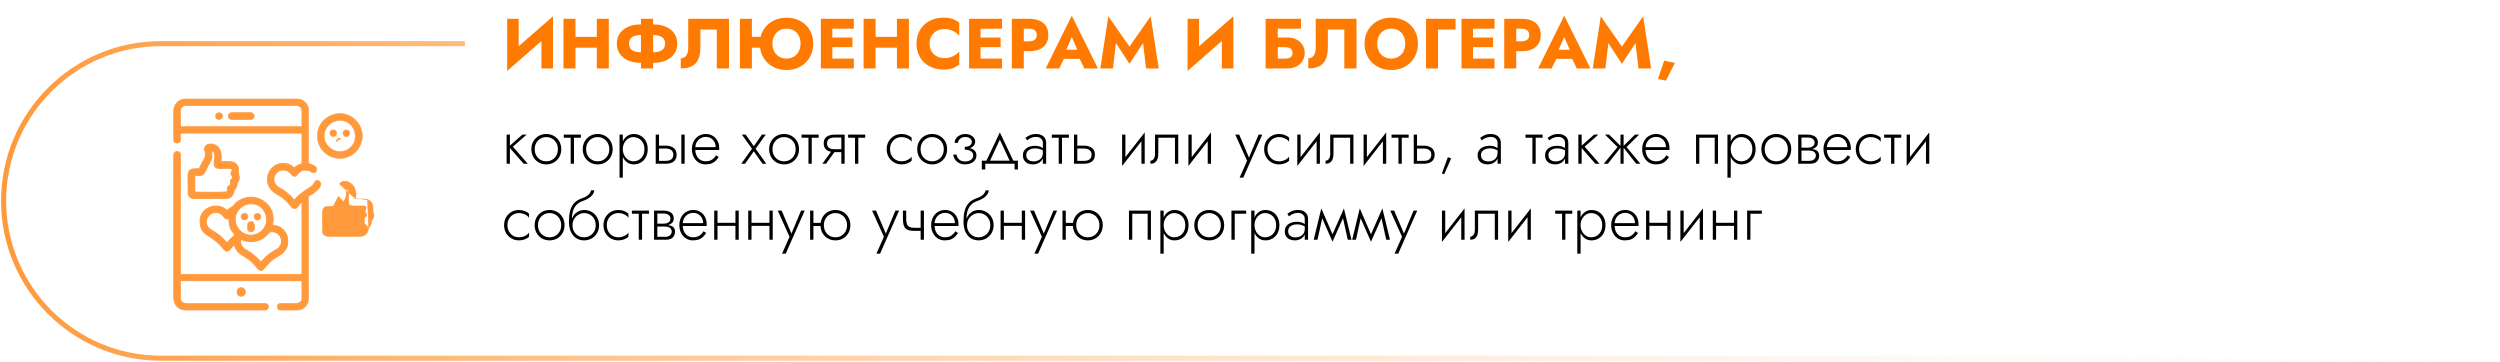 <?xml version="1.0" encoding="UTF-8"?> <svg xmlns="http://www.w3.org/2000/svg" width="987" height="143" viewBox="0 0 987 143" fill="none"> <path fill-rule="evenodd" clip-rule="evenodd" d="M183.523 16.23H63.517C28.671 16.23 0.422 44.479 0.422 79.326C0.422 114.172 28.67 142.42 63.517 142.42H984.592H986.592V140.42V41.796H984.592V140.42H63.517C29.775 140.42 2.422 113.067 2.422 79.326C2.422 45.584 29.775 18.23 63.517 18.23H183.523V16.23Z" fill="url(#paint0_linear_42_78)"></path> <path d="M218.183 12.346L218.323 6.438L200.375 22.09L200.235 27.998L218.183 12.346ZM204.771 7.418H200.235V27.998L204.771 23.35V7.418ZM218.323 6.438L213.759 11.254V27.018H218.323V6.438ZM223.782 18.814H238.594V14.558H223.782V18.814ZM235.626 7.418V27.018H240.358V7.418H235.626ZM222.466 7.418V27.018H227.198V7.418H222.466ZM253.045 7.418V27.018H257.861V7.418H253.045ZM262.565 17.218C262.565 18.058 262.351 18.739 261.921 19.262C261.492 19.766 260.885 20.13 260.101 20.354C259.336 20.559 258.431 20.662 257.385 20.662H253.521C252.476 20.662 251.561 20.559 250.777 20.354C250.012 20.13 249.415 19.766 248.985 19.262C248.556 18.739 248.341 18.058 248.341 17.218C248.341 16.359 248.556 15.678 248.985 15.174C249.415 14.67 250.012 14.315 250.777 14.11C251.561 13.886 252.476 13.774 253.521 13.774H257.385C258.431 13.774 259.336 13.886 260.101 14.11C260.885 14.315 261.492 14.67 261.921 15.174C262.351 15.678 262.565 16.359 262.565 17.218ZM267.381 17.218C267.381 15.631 266.98 14.278 266.177 13.158C265.375 12.038 264.283 11.179 262.901 10.582C261.52 9.966 259.971 9.658 258.253 9.658H252.653C250.936 9.658 249.387 9.966 248.005 10.582C246.624 11.179 245.532 12.038 244.729 13.158C243.927 14.278 243.525 15.631 243.525 17.218C243.525 18.786 243.927 20.139 244.729 21.278C245.532 22.398 246.624 23.266 248.005 23.882C249.387 24.479 250.936 24.778 252.653 24.778H258.253C259.971 24.778 261.52 24.479 262.901 23.882C264.283 23.266 265.375 22.398 266.177 21.278C266.98 20.139 267.381 18.786 267.381 17.218ZM287.811 7.418H271.711V19.01C271.711 19.607 271.646 20.158 271.515 20.662C271.385 21.166 271.189 21.595 270.927 21.95C270.685 22.286 270.377 22.547 270.003 22.734C269.649 22.921 269.238 23.014 268.771 23.014V27.018C270.582 27.018 272.057 26.719 273.195 26.122C274.334 25.506 275.165 24.582 275.687 23.35C276.229 22.099 276.499 20.559 276.499 18.73V11.646H282.995V27.018H287.811V7.418ZM293.426 18.814H302.89V14.558H293.426V18.814ZM292.11 7.418V27.018H296.842V7.418H292.11ZM304.962 17.218C304.962 16.061 305.195 15.043 305.662 14.166C306.129 13.27 306.773 12.57 307.594 12.066C308.434 11.562 309.405 11.31 310.506 11.31C311.663 11.31 312.653 11.562 313.474 12.066C314.295 12.57 314.93 13.27 315.378 14.166C315.826 15.043 316.05 16.061 316.05 17.218C316.05 18.375 315.817 19.402 315.35 20.298C314.883 21.175 314.239 21.866 313.418 22.37C312.597 22.874 311.626 23.126 310.506 23.126C309.405 23.126 308.434 22.874 307.594 22.37C306.773 21.866 306.129 21.175 305.662 20.298C305.195 19.402 304.962 18.375 304.962 17.218ZM299.978 17.218C299.978 18.73 300.23 20.121 300.734 21.39C301.257 22.659 301.985 23.761 302.918 24.694C303.87 25.627 304.99 26.355 306.278 26.878C307.566 27.382 308.975 27.634 310.506 27.634C312.055 27.634 313.474 27.382 314.762 26.878C316.05 26.355 317.161 25.627 318.094 24.694C319.046 23.761 319.774 22.659 320.278 21.39C320.801 20.121 321.062 18.73 321.062 17.218C321.062 15.706 320.801 14.325 320.278 13.074C319.755 11.823 319.018 10.741 318.066 9.826C317.114 8.911 315.994 8.211 314.706 7.726C313.437 7.222 312.037 6.97 310.506 6.97C309.031 6.97 307.65 7.222 306.362 7.726C305.074 8.211 303.954 8.911 303.002 9.826C302.05 10.741 301.303 11.823 300.762 13.074C300.239 14.325 299.978 15.706 299.978 17.218ZM327.211 27.018H337.095V23.126H327.211V27.018ZM327.211 11.31H337.095V7.418H327.211V11.31ZM327.211 18.618H336.535V14.81H327.211V18.618ZM324.075 7.418V27.018H328.611V7.418H324.075ZM342.262 18.814H357.074V14.558H342.262V18.814ZM354.106 7.418V27.018H358.838V7.418H354.106ZM340.946 7.418V27.018H345.678V7.418H340.946ZM366.99 17.218C366.99 16.005 367.26 14.969 367.802 14.11C368.343 13.251 369.052 12.598 369.93 12.15C370.826 11.702 371.806 11.478 372.87 11.478C373.803 11.478 374.624 11.599 375.334 11.842C376.043 12.066 376.678 12.383 377.238 12.794C377.798 13.186 378.292 13.606 378.722 14.054V8.958C377.938 8.342 377.079 7.857 376.146 7.502C375.212 7.147 374.027 6.97 372.59 6.97C371.022 6.97 369.575 7.213 368.25 7.698C366.924 8.183 365.786 8.883 364.834 9.798C363.882 10.713 363.144 11.795 362.622 13.046C362.099 14.297 361.838 15.687 361.838 17.218C361.838 18.749 362.099 20.139 362.622 21.39C363.144 22.641 363.882 23.723 364.834 24.638C365.786 25.553 366.924 26.253 368.25 26.738C369.575 27.223 371.022 27.466 372.59 27.466C374.027 27.466 375.212 27.289 376.146 26.934C377.079 26.579 377.938 26.094 378.722 25.478V20.382C378.292 20.83 377.798 21.25 377.238 21.642C376.678 22.034 376.043 22.351 375.334 22.594C374.624 22.837 373.803 22.958 372.87 22.958C371.806 22.958 370.826 22.734 369.93 22.286C369.052 21.838 368.343 21.185 367.802 20.326C367.26 19.449 366.99 18.413 366.99 17.218ZM385.727 27.018H395.611V23.126H385.727V27.018ZM385.727 11.31H395.611V7.418H385.727V11.31ZM385.727 18.618H395.051V14.81H385.727V18.618ZM382.591 7.418V27.018H387.127V7.418H382.591ZM399.462 7.418V27.018H404.194V7.418H399.462ZM402.43 11.31H406.266C407.218 11.31 407.964 11.525 408.506 11.954C409.047 12.383 409.318 13.009 409.318 13.83C409.318 14.633 409.047 15.249 408.506 15.678C407.964 16.107 407.218 16.322 406.266 16.322H402.43V20.214H406.266C407.927 20.214 409.318 19.962 410.438 19.458C411.576 18.935 412.435 18.198 413.014 17.246C413.592 16.275 413.882 15.137 413.882 13.83C413.882 12.486 413.592 11.338 413.014 10.386C412.435 9.434 411.576 8.706 410.438 8.202C409.318 7.679 407.927 7.418 406.266 7.418H402.43V11.31ZM418.018 23.238H428.378L428.07 19.626H418.354L418.018 23.238ZM423.142 14.614L425.914 20.97L425.746 22.174L428.098 27.018H433.474L423.142 6.186L412.838 27.018H418.186L420.622 21.978L420.398 20.942L423.142 14.614ZM440.568 17.022L445.916 25.198L451.292 17.022L452.468 27.018H457.452L454.288 6.438L445.916 18.394L437.572 6.438L434.408 27.018H439.392L440.568 17.022ZM486.808 12.346L486.948 6.438L469 22.09L468.86 27.998L486.808 12.346ZM473.396 7.418H468.86V27.998L473.396 23.35V7.418ZM486.948 6.438L482.384 11.254V27.018H486.948V6.438ZM500.969 18.618H507.409C508.025 18.618 508.548 18.702 508.977 18.87C509.406 19.038 509.733 19.29 509.957 19.626C510.181 19.943 510.293 20.363 510.293 20.886C510.293 21.39 510.181 21.81 509.957 22.146C509.733 22.482 509.406 22.734 508.977 22.902C508.548 23.051 508.025 23.126 507.409 23.126H500.969V27.018H508.445C509.714 27.018 510.844 26.757 511.833 26.234C512.841 25.711 513.634 24.993 514.213 24.078C514.81 23.145 515.109 22.081 515.109 20.886C515.109 19.673 514.81 18.618 514.213 17.722C513.634 16.807 512.841 16.098 511.833 15.594C510.844 15.071 509.714 14.81 508.445 14.81H500.969V18.618ZM499.653 7.418V27.018H504.469V11.31H513.625V7.418H499.653ZM535.546 7.418H519.446V19.01C519.446 19.607 519.38 20.158 519.25 20.662C519.119 21.166 518.923 21.595 518.662 21.95C518.419 22.286 518.111 22.547 517.738 22.734C517.383 22.921 516.972 23.014 516.506 23.014V27.018C518.316 27.018 519.791 26.719 520.93 26.122C522.068 25.506 522.899 24.582 523.422 23.35C523.963 22.099 524.234 20.559 524.234 18.73V11.646H530.73V27.018H535.546V7.418ZM543.736 17.218C543.736 16.061 543.96 15.043 544.408 14.166C544.875 13.27 545.519 12.57 546.34 12.066C547.18 11.562 548.16 11.31 549.28 11.31C550.419 11.31 551.399 11.562 552.22 12.066C553.042 12.57 553.676 13.27 554.124 14.166C554.572 15.043 554.796 16.061 554.796 17.218C554.796 18.375 554.563 19.402 554.096 20.298C553.648 21.175 553.004 21.866 552.164 22.37C551.343 22.874 550.382 23.126 549.28 23.126C548.16 23.126 547.18 22.874 546.34 22.37C545.519 21.866 544.875 21.175 544.408 20.298C543.96 19.402 543.736 18.375 543.736 17.218ZM538.724 17.218C538.724 18.73 538.976 20.121 539.48 21.39C540.003 22.659 540.731 23.761 541.664 24.694C542.616 25.627 543.736 26.355 545.024 26.878C546.312 27.382 547.731 27.634 549.28 27.634C550.811 27.634 552.22 27.382 553.508 26.878C554.796 26.355 555.907 25.627 556.84 24.694C557.792 23.761 558.52 22.659 559.024 21.39C559.547 20.121 559.808 18.73 559.808 17.218C559.808 15.706 559.547 14.325 559.024 13.074C558.502 11.823 557.764 10.741 556.812 9.826C555.86 8.911 554.74 8.211 553.452 7.726C552.183 7.222 550.792 6.97 549.28 6.97C547.787 6.97 546.396 7.222 545.108 7.726C543.82 8.211 542.7 8.911 541.748 9.826C540.796 10.741 540.05 11.823 539.508 13.074C538.986 14.325 538.724 15.706 538.724 17.218ZM563.009 7.418V27.018H567.741V11.646H574.657V7.418H563.009ZM580.141 27.018H590.025V23.126H580.141V27.018ZM580.141 11.31H590.025V7.418H580.141V11.31ZM580.141 18.618H589.465V14.81H580.141V18.618ZM577.005 7.418V27.018H581.541V7.418H577.005ZM593.876 7.418V27.018H598.608V7.418H593.876ZM596.844 11.31H600.68C601.632 11.31 602.378 11.525 602.92 11.954C603.461 12.383 603.732 13.009 603.732 13.83C603.732 14.633 603.461 15.249 602.92 15.678C602.378 16.107 601.632 16.322 600.68 16.322H596.844V20.214H600.68C602.341 20.214 603.732 19.962 604.852 19.458C605.99 18.935 606.849 18.198 607.428 17.246C608.006 16.275 608.296 15.137 608.296 13.83C608.296 12.486 608.006 11.338 607.428 10.386C606.849 9.434 605.99 8.706 604.852 8.202C603.732 7.679 602.341 7.418 600.68 7.418H596.844V11.31ZM612.432 23.238H622.792L622.484 19.626H612.768L612.432 23.238ZM617.556 14.614L620.328 20.97L620.16 22.174L622.512 27.018H627.888L617.556 6.186L607.252 27.018H612.6L615.036 21.978L614.812 20.942L617.556 14.614ZM634.982 17.022L640.33 25.198L645.706 17.022L646.882 27.018H651.866L648.702 6.438L640.33 18.394L631.986 6.438L628.822 27.018H633.806L634.982 17.022ZM657.015 23.938L654.551 31.19L657.743 31.834L661.243 24.834L657.015 23.938Z" fill="#FF7A00"></path> <path d="M200.013 53.151V64.651H201.313V53.151H200.013ZM206.238 53.151L200.838 57.901L206.738 64.651H208.388L202.488 57.901L207.913 53.151H206.238ZM209.783 58.901C209.783 60.051 210.041 61.085 210.558 62.001C211.074 62.901 211.774 63.61 212.658 64.126C213.558 64.643 214.566 64.901 215.683 64.901C216.799 64.901 217.799 64.643 218.683 64.126C219.583 63.61 220.291 62.901 220.808 62.001C221.324 61.085 221.583 60.051 221.583 58.901C221.583 57.735 221.324 56.701 220.808 55.801C220.291 54.901 219.583 54.193 218.683 53.676C217.799 53.16 216.799 52.901 215.683 52.901C214.566 52.901 213.558 53.16 212.658 53.676C211.774 54.193 211.074 54.901 210.558 55.801C210.041 56.701 209.783 57.735 209.783 58.901ZM211.108 58.901C211.108 57.968 211.308 57.143 211.708 56.426C212.108 55.71 212.649 55.151 213.333 54.751C214.033 54.335 214.816 54.126 215.683 54.126C216.549 54.126 217.324 54.335 218.008 54.751C218.708 55.151 219.258 55.718 219.658 56.451C220.058 57.168 220.258 57.985 220.258 58.901C220.258 59.835 220.058 60.66 219.658 61.376C219.258 62.093 218.708 62.66 218.008 63.076C217.324 63.476 216.549 63.676 215.683 63.676C214.816 63.676 214.033 63.476 213.333 63.076C212.649 62.66 212.108 62.093 211.708 61.376C211.308 60.66 211.108 59.835 211.108 58.901ZM222.58 53.151V54.376H229.33V53.151H222.58ZM225.305 53.501V64.651H226.605V53.501H225.305ZM230.071 58.901C230.071 60.051 230.329 61.085 230.846 62.001C231.362 62.901 232.062 63.61 232.946 64.126C233.846 64.643 234.854 64.901 235.971 64.901C237.087 64.901 238.087 64.643 238.971 64.126C239.871 63.61 240.579 62.901 241.096 62.001C241.612 61.085 241.871 60.051 241.871 58.901C241.871 57.735 241.612 56.701 241.096 55.801C240.579 54.901 239.871 54.193 238.971 53.676C238.087 53.16 237.087 52.901 235.971 52.901C234.854 52.901 233.846 53.16 232.946 53.676C232.062 54.193 231.362 54.901 230.846 55.801C230.329 56.701 230.071 57.735 230.071 58.901ZM231.396 58.901C231.396 57.968 231.596 57.143 231.996 56.426C232.396 55.71 232.937 55.151 233.621 54.751C234.321 54.335 235.104 54.126 235.971 54.126C236.837 54.126 237.612 54.335 238.296 54.751C238.996 55.151 239.546 55.718 239.946 56.451C240.346 57.168 240.546 57.985 240.546 58.901C240.546 59.835 240.346 60.66 239.946 61.376C239.546 62.093 238.996 62.66 238.296 63.076C237.612 63.476 236.837 63.676 235.971 63.676C235.104 63.676 234.321 63.476 233.621 63.076C232.937 62.66 232.396 62.093 231.996 61.376C231.596 60.66 231.396 59.835 231.396 58.901ZM245.893 70.151V53.151H244.593V70.151H245.893ZM255.718 58.901C255.718 57.651 255.468 56.585 254.968 55.701C254.485 54.801 253.818 54.11 252.968 53.626C252.135 53.143 251.201 52.901 250.168 52.901C249.201 52.901 248.351 53.168 247.618 53.701C246.885 54.218 246.31 54.926 245.893 55.826C245.493 56.726 245.293 57.751 245.293 58.901C245.293 60.035 245.493 61.06 245.893 61.976C246.31 62.876 246.885 63.593 247.618 64.126C248.351 64.643 249.201 64.901 250.168 64.901C251.201 64.901 252.135 64.66 252.968 64.176C253.818 63.693 254.485 63.001 254.968 62.101C255.468 61.201 255.718 60.135 255.718 58.901ZM254.418 58.901C254.418 59.901 254.218 60.76 253.818 61.476C253.418 62.193 252.885 62.743 252.218 63.126C251.551 63.493 250.81 63.676 249.993 63.676C249.293 63.676 248.626 63.468 247.993 63.051C247.36 62.635 246.851 62.068 246.468 61.351C246.085 60.635 245.893 59.818 245.893 58.901C245.893 57.985 246.085 57.168 246.468 56.451C246.851 55.735 247.36 55.168 247.993 54.751C248.626 54.335 249.293 54.126 249.993 54.126C250.81 54.126 251.551 54.318 252.218 54.701C252.885 55.068 253.418 55.61 253.818 56.326C254.218 57.043 254.418 57.901 254.418 58.901ZM269.001 53.151V64.651H270.301V53.151H269.001ZM258.876 53.151V64.651H260.176V53.151H258.876ZM259.601 58.651H262.926C263.809 58.651 264.509 58.86 265.026 59.276C265.559 59.676 265.826 60.276 265.826 61.076C265.826 61.626 265.701 62.085 265.451 62.451C265.218 62.801 264.884 63.068 264.451 63.251C264.018 63.418 263.509 63.501 262.926 63.501H259.601V64.651H262.926C263.726 64.651 264.443 64.526 265.076 64.276C265.709 64.026 266.209 63.635 266.576 63.101C266.943 62.568 267.126 61.893 267.126 61.076C267.126 59.843 266.718 58.943 265.901 58.376C265.101 57.793 264.109 57.501 262.926 57.501H259.601V58.651ZM273.987 59.226H283.912C283.928 59.126 283.937 59.026 283.937 58.926C283.953 58.81 283.962 58.701 283.962 58.601C283.962 57.451 283.728 56.451 283.262 55.601C282.812 54.751 282.187 54.093 281.387 53.626C280.587 53.143 279.687 52.901 278.687 52.901C277.77 52.901 276.937 53.093 276.187 53.476C275.437 53.843 274.82 54.368 274.337 55.051C273.853 55.718 273.512 56.493 273.312 57.376C273.262 57.626 273.22 57.876 273.187 58.126C273.17 58.36 273.162 58.61 273.162 58.876C273.162 60.026 273.395 61.06 273.862 61.976C274.328 62.893 274.962 63.61 275.762 64.126C276.578 64.643 277.487 64.901 278.487 64.901C279.503 64.901 280.337 64.768 280.987 64.501C281.637 64.218 282.178 63.86 282.612 63.426C283.045 62.976 283.428 62.493 283.762 61.976L282.712 61.301C282.462 61.718 282.153 62.11 281.787 62.476C281.437 62.826 281.003 63.118 280.487 63.351C279.987 63.568 279.37 63.676 278.637 63.676C277.82 63.676 277.095 63.485 276.462 63.101C275.845 62.701 275.362 62.143 275.012 61.426C274.662 60.693 274.487 59.843 274.487 58.876L274.512 58.426C274.512 57.526 274.703 56.751 275.087 56.101C275.47 55.435 275.978 54.926 276.612 54.576C277.245 54.226 277.937 54.051 278.687 54.051C279.437 54.051 280.095 54.226 280.662 54.576C281.245 54.926 281.703 55.41 282.037 56.026C282.37 56.626 282.537 57.318 282.537 58.101H273.987V59.226ZM300.798 53.151L297.598 57.701L294.398 53.151H292.898L296.873 58.726L292.648 64.651H294.148L297.598 59.751L301.048 64.651H302.548L298.323 58.726L302.298 53.151H300.798ZM303.655 58.901C303.655 60.051 303.913 61.085 304.43 62.001C304.946 62.901 305.646 63.61 306.53 64.126C307.43 64.643 308.438 64.901 309.555 64.901C310.671 64.901 311.671 64.643 312.555 64.126C313.455 63.61 314.163 62.901 314.68 62.001C315.196 61.085 315.455 60.051 315.455 58.901C315.455 57.735 315.196 56.701 314.68 55.801C314.163 54.901 313.455 54.193 312.555 53.676C311.671 53.16 310.671 52.901 309.555 52.901C308.438 52.901 307.43 53.16 306.53 53.676C305.646 54.193 304.946 54.901 304.43 55.801C303.913 56.701 303.655 57.735 303.655 58.901ZM304.98 58.901C304.98 57.968 305.18 57.143 305.58 56.426C305.98 55.71 306.521 55.151 307.205 54.751C307.905 54.335 308.688 54.126 309.555 54.126C310.421 54.126 311.196 54.335 311.88 54.751C312.58 55.151 313.13 55.718 313.53 56.451C313.93 57.168 314.13 57.985 314.13 58.901C314.13 59.835 313.93 60.66 313.53 61.376C313.13 62.093 312.58 62.66 311.88 63.076C311.196 63.476 310.421 63.676 309.555 63.676C308.688 63.676 307.905 63.476 307.205 63.076C306.521 62.66 305.98 62.093 305.58 61.376C305.18 60.66 304.98 59.835 304.98 58.901ZM316.452 53.151V54.376H323.202V53.151H316.452ZM319.177 53.501V64.651H320.477V53.501H319.177ZM326.109 64.651L330.109 59.126H328.659L324.659 64.651H326.109ZM333.459 64.651V53.151H332.159V64.651H333.459ZM332.684 58.901H329.409C328.826 58.901 328.317 58.826 327.884 58.676C327.451 58.51 327.109 58.26 326.859 57.926C326.626 57.576 326.509 57.135 326.509 56.601C326.509 56.051 326.626 55.61 326.859 55.276C327.109 54.943 327.451 54.701 327.884 54.551C328.317 54.385 328.826 54.301 329.409 54.301H332.684V53.151H329.409C328.626 53.151 327.909 53.268 327.259 53.501C326.626 53.735 326.126 54.101 325.759 54.601C325.392 55.101 325.209 55.768 325.209 56.601C325.209 57.418 325.392 58.085 325.759 58.601C326.126 59.101 326.626 59.468 327.259 59.701C327.909 59.935 328.626 60.051 329.409 60.051H332.684V58.901ZM334.836 53.151V54.376H341.586V53.151H334.836ZM337.561 53.501V64.651H338.861V53.501H337.561ZM351.388 58.901C351.388 57.968 351.588 57.143 351.988 56.426C352.388 55.71 352.93 55.151 353.613 54.751C354.313 54.335 355.096 54.126 355.963 54.126C356.58 54.126 357.155 54.218 357.688 54.401C358.221 54.585 358.68 54.818 359.063 55.101C359.463 55.385 359.746 55.685 359.913 56.001V54.376C359.563 53.976 359.021 53.635 358.288 53.351C357.571 53.051 356.796 52.901 355.963 52.901C354.846 52.901 353.846 53.16 352.963 53.676C352.08 54.193 351.371 54.901 350.838 55.801C350.321 56.701 350.063 57.735 350.063 58.901C350.063 60.051 350.321 61.085 350.838 62.001C351.371 62.901 352.08 63.61 352.963 64.126C353.846 64.643 354.846 64.901 355.963 64.901C356.796 64.901 357.571 64.76 358.288 64.476C359.021 64.193 359.563 63.843 359.913 63.426V61.801C359.746 62.101 359.463 62.401 359.063 62.701C358.68 62.985 358.221 63.218 357.688 63.401C357.155 63.585 356.58 63.676 355.963 63.676C355.096 63.676 354.313 63.476 353.613 63.076C352.93 62.66 352.388 62.093 351.988 61.376C351.588 60.66 351.388 59.835 351.388 58.901ZM362.126 58.901C362.126 60.051 362.385 61.085 362.901 62.001C363.418 62.901 364.118 63.61 365.001 64.126C365.901 64.643 366.91 64.901 368.026 64.901C369.143 64.901 370.143 64.643 371.026 64.126C371.926 63.61 372.635 62.901 373.151 62.001C373.668 61.085 373.926 60.051 373.926 58.901C373.926 57.735 373.668 56.701 373.151 55.801C372.635 54.901 371.926 54.193 371.026 53.676C370.143 53.16 369.143 52.901 368.026 52.901C366.91 52.901 365.901 53.16 365.001 53.676C364.118 54.193 363.418 54.901 362.901 55.801C362.385 56.701 362.126 57.735 362.126 58.901ZM363.451 58.901C363.451 57.968 363.651 57.143 364.051 56.426C364.451 55.71 364.993 55.151 365.676 54.751C366.376 54.335 367.16 54.126 368.026 54.126C368.893 54.126 369.668 54.335 370.351 54.751C371.051 55.151 371.601 55.718 372.001 56.451C372.401 57.168 372.601 57.985 372.601 58.901C372.601 59.835 372.401 60.66 372.001 61.376C371.601 62.093 371.051 62.66 370.351 63.076C369.668 63.476 368.893 63.676 368.026 63.676C367.16 63.676 366.376 63.476 365.676 63.076C364.993 62.66 364.451 62.093 364.051 61.376C363.651 60.66 363.451 59.835 363.451 58.901ZM380.899 58.776C382.215 58.776 383.224 58.51 383.924 57.976C384.64 57.443 384.999 56.76 384.999 55.926C384.999 55.343 384.824 54.826 384.474 54.376C384.14 53.926 383.682 53.568 383.099 53.301C382.515 53.035 381.857 52.901 381.124 52.901C380.34 52.901 379.624 53.06 378.974 53.376C378.34 53.693 377.832 54.118 377.449 54.651C377.082 55.185 376.899 55.768 376.899 56.401H378.224C378.224 56.035 378.332 55.676 378.549 55.326C378.782 54.96 379.115 54.66 379.549 54.426C379.982 54.193 380.499 54.076 381.099 54.076C381.865 54.076 382.482 54.251 382.949 54.601C383.432 54.951 383.674 55.426 383.674 56.026C383.674 56.593 383.44 57.06 382.974 57.426C382.507 57.776 381.815 57.951 380.899 57.951V58.776ZM381.049 64.901C381.832 64.901 382.565 64.768 383.249 64.501C383.932 64.218 384.474 63.81 384.874 63.276C385.29 62.743 385.499 62.101 385.499 61.351C385.499 60.318 385.09 59.551 384.274 59.051C383.474 58.535 382.349 58.276 380.899 58.276V59.101C381.549 59.101 382.124 59.185 382.624 59.351C383.124 59.518 383.515 59.768 383.799 60.101C384.082 60.435 384.224 60.86 384.224 61.376C384.224 61.893 384.074 62.326 383.774 62.676C383.49 63.026 383.107 63.293 382.624 63.476C382.157 63.66 381.632 63.751 381.049 63.751C379.999 63.751 379.199 63.485 378.649 62.951C378.099 62.401 377.765 61.76 377.649 61.026H376.324C376.457 62.143 376.94 63.068 377.774 63.801C378.607 64.535 379.699 64.901 381.049 64.901ZM394.74 55.126L398.915 64.101H400.365L394.74 52.276L389.115 64.101H390.565L394.74 55.126ZM400.565 64.651V66.901H401.865V63.426H387.615V66.901H388.99V64.651H400.565ZM405.172 61.276C405.172 60.693 405.322 60.201 405.622 59.801C405.922 59.401 406.33 59.101 406.847 58.901C407.38 58.685 407.98 58.576 408.647 58.576C409.43 58.576 410.105 58.685 410.672 58.901C411.255 59.101 411.78 59.376 412.247 59.726V58.926C412.114 58.776 411.889 58.593 411.572 58.376C411.272 58.16 410.872 57.968 410.372 57.801C409.889 57.635 409.297 57.551 408.597 57.551C407.697 57.551 406.889 57.701 406.172 58.001C405.455 58.285 404.889 58.71 404.472 59.276C404.055 59.826 403.847 60.51 403.847 61.326C403.847 62.143 404.03 62.818 404.397 63.351C404.764 63.868 405.239 64.26 405.822 64.526C406.422 64.776 407.064 64.901 407.747 64.901C408.564 64.901 409.289 64.743 409.922 64.426C410.572 64.093 411.08 63.643 411.447 63.076C411.83 62.493 412.022 61.835 412.022 61.101L411.722 60.351C411.722 61.068 411.564 61.676 411.247 62.176C410.93 62.676 410.489 63.06 409.922 63.326C409.372 63.593 408.747 63.726 408.047 63.726C407.547 63.726 407.072 63.643 406.622 63.476C406.189 63.293 405.839 63.026 405.572 62.676C405.305 62.31 405.172 61.843 405.172 61.276ZM405.497 55.426C405.73 55.226 406.014 55.018 406.347 54.801C406.697 54.585 407.097 54.41 407.547 54.276C407.997 54.126 408.497 54.051 409.047 54.051C409.847 54.051 410.489 54.268 410.972 54.701C411.472 55.118 411.722 55.718 411.722 56.501V64.651H413.022V56.501C413.022 55.751 412.864 55.11 412.547 54.576C412.23 54.043 411.772 53.635 411.172 53.351C410.589 53.051 409.88 52.901 409.047 52.901C408.064 52.901 407.222 53.068 406.522 53.401C405.839 53.735 405.28 54.076 404.847 54.426L405.497 55.426ZM415.256 53.151V54.376H422.006V53.151H415.256ZM417.981 53.501V64.651H419.281V53.501H417.981ZM424.013 53.151V64.651H425.313V53.151H424.013ZM424.738 58.651H428.063C428.946 58.651 429.646 58.86 430.163 59.276C430.696 59.676 430.963 60.276 430.963 61.076C430.963 61.626 430.838 62.085 430.588 62.451C430.354 62.801 430.021 63.068 429.588 63.251C429.154 63.418 428.646 63.501 428.063 63.501H424.738V64.651H428.063C428.863 64.651 429.579 64.526 430.213 64.276C430.846 64.026 431.346 63.635 431.713 63.101C432.079 62.568 432.263 61.893 432.263 61.076C432.263 59.843 431.854 58.943 431.038 58.376C430.238 57.793 429.246 57.501 428.063 57.501H424.738V58.651ZM451.81 54.276L451.935 52.276L443.135 63.526L443.01 65.526L451.81 54.276ZM444.31 53.151H443.01V65.526L444.31 63.676V53.151ZM451.935 52.276L450.635 54.126V64.651H451.935V52.276ZM465.175 53.151H456V60.651C456 61.618 455.816 62.326 455.45 62.776C455.1 63.226 454.675 63.451 454.175 63.451V64.651C454.841 64.651 455.408 64.51 455.875 64.226C456.341 63.926 456.691 63.485 456.925 62.901C457.175 62.301 457.3 61.551 457.3 60.651V54.376H463.875V64.651H465.175V53.151ZM477.982 54.276L478.107 52.276L469.307 63.526L469.182 65.526L477.982 54.276ZM470.482 53.151H469.182V65.526L470.482 63.676V53.151ZM478.107 52.276L476.807 54.126V64.651H478.107V52.276ZM498.342 53.151H496.892L492.817 62.901L493.417 62.951L489.242 53.151H487.692L492.342 63.476L489.392 70.151H490.842L498.342 53.151ZM500.411 58.901C500.411 57.968 500.611 57.143 501.011 56.426C501.411 55.71 501.953 55.151 502.636 54.751C503.336 54.335 504.12 54.126 504.986 54.126C505.603 54.126 506.178 54.218 506.711 54.401C507.245 54.585 507.703 54.818 508.086 55.101C508.486 55.385 508.77 55.685 508.936 56.001V54.376C508.586 53.976 508.045 53.635 507.311 53.351C506.595 53.051 505.82 52.901 504.986 52.901C503.87 52.901 502.87 53.16 501.986 53.676C501.103 54.193 500.395 54.901 499.861 55.801C499.345 56.701 499.086 57.735 499.086 58.901C499.086 60.051 499.345 61.085 499.861 62.001C500.395 62.901 501.103 63.61 501.986 64.126C502.87 64.643 503.87 64.901 504.986 64.901C505.82 64.901 506.595 64.76 507.311 64.476C508.045 64.193 508.586 63.843 508.936 63.426V61.801C508.77 62.101 508.486 62.401 508.086 62.701C507.703 62.985 507.245 63.218 506.711 63.401C506.178 63.585 505.603 63.676 504.986 63.676C504.12 63.676 503.336 63.476 502.636 63.076C501.953 62.66 501.411 62.093 501.011 61.376C500.611 60.66 500.411 59.835 500.411 58.901ZM520.975 54.276L521.1 52.276L512.3 63.526L512.175 65.526L520.975 54.276ZM513.475 53.151H512.175V65.526L513.475 63.676V53.151ZM521.1 52.276L519.8 54.126V64.651H521.1V52.276ZM534.34 53.151H525.165V60.651C525.165 61.618 524.982 62.326 524.615 62.776C524.265 63.226 523.84 63.451 523.34 63.451V64.651C524.007 64.651 524.573 64.51 525.04 64.226C525.507 63.926 525.857 63.485 526.09 62.901C526.34 62.301 526.465 61.551 526.465 60.651V54.376H533.04V64.651H534.34V53.151ZM547.147 54.276L547.272 52.276L538.472 63.526L538.347 65.526L547.147 54.276ZM539.647 53.151H538.347V65.526L539.647 63.676V53.151ZM547.272 52.276L545.972 54.126V64.651H547.272V52.276ZM549.387 53.151V54.376H556.137V53.151H549.387ZM552.112 53.501V64.651H553.412V53.501H552.112ZM558.144 53.151V64.651H559.444V53.151H558.144ZM558.869 58.651H562.194C563.077 58.651 563.777 58.86 564.294 59.276C564.827 59.676 565.094 60.276 565.094 61.076C565.094 61.626 564.969 62.085 564.719 62.451C564.485 62.801 564.152 63.068 563.719 63.251C563.285 63.418 562.777 63.501 562.194 63.501H558.869V64.651H562.194C562.994 64.651 563.71 64.526 564.344 64.276C564.977 64.026 565.477 63.635 565.844 63.101C566.21 62.568 566.394 61.893 566.394 61.076C566.394 59.843 565.985 58.943 565.169 58.376C564.369 57.793 563.377 57.501 562.194 57.501H558.869V58.651ZM571.621 62.051L569.246 68.476L570.171 68.801L572.921 62.551L571.621 62.051ZM584.689 61.276C584.689 60.693 584.839 60.201 585.139 59.801C585.439 59.401 585.847 59.101 586.364 58.901C586.897 58.685 587.497 58.576 588.164 58.576C588.947 58.576 589.622 58.685 590.189 58.901C590.772 59.101 591.297 59.376 591.764 59.726V58.926C591.63 58.776 591.405 58.593 591.089 58.376C590.789 58.16 590.389 57.968 589.889 57.801C589.405 57.635 588.814 57.551 588.114 57.551C587.214 57.551 586.405 57.701 585.689 58.001C584.972 58.285 584.405 58.71 583.989 59.276C583.572 59.826 583.364 60.51 583.364 61.326C583.364 62.143 583.547 62.818 583.914 63.351C584.28 63.868 584.755 64.26 585.339 64.526C585.939 64.776 586.58 64.901 587.264 64.901C588.08 64.901 588.805 64.743 589.439 64.426C590.089 64.093 590.597 63.643 590.964 63.076C591.347 62.493 591.539 61.835 591.539 61.101L591.239 60.351C591.239 61.068 591.08 61.676 590.764 62.176C590.447 62.676 590.005 63.06 589.439 63.326C588.889 63.593 588.264 63.726 587.564 63.726C587.064 63.726 586.589 63.643 586.139 63.476C585.705 63.293 585.355 63.026 585.089 62.676C584.822 62.31 584.689 61.843 584.689 61.276ZM585.014 55.426C585.247 55.226 585.53 55.018 585.864 54.801C586.214 54.585 586.614 54.41 587.064 54.276C587.514 54.126 588.014 54.051 588.564 54.051C589.364 54.051 590.005 54.268 590.489 54.701C590.989 55.118 591.239 55.718 591.239 56.501V64.651H592.539V56.501C592.539 55.751 592.38 55.11 592.064 54.576C591.747 54.043 591.289 53.635 590.689 53.351C590.105 53.051 589.397 52.901 588.564 52.901C587.58 52.901 586.739 53.068 586.039 53.401C585.355 53.735 584.797 54.076 584.364 54.426L585.014 55.426ZM602.268 53.151V54.376H609.018V53.151H602.268ZM604.993 53.501V64.651H606.293V53.501H604.993ZM611.324 61.276C611.324 60.693 611.474 60.201 611.774 59.801C612.074 59.401 612.483 59.101 612.999 58.901C613.533 58.685 614.133 58.576 614.799 58.576C615.583 58.576 616.258 58.685 616.824 58.901C617.408 59.101 617.933 59.376 618.399 59.726V58.926C618.266 58.776 618.041 58.593 617.724 58.376C617.424 58.16 617.024 57.968 616.524 57.801C616.041 57.635 615.449 57.551 614.749 57.551C613.849 57.551 613.041 57.701 612.324 58.001C611.608 58.285 611.041 58.71 610.624 59.276C610.208 59.826 609.999 60.51 609.999 61.326C609.999 62.143 610.183 62.818 610.549 63.351C610.916 63.868 611.391 64.26 611.974 64.526C612.574 64.776 613.216 64.901 613.899 64.901C614.716 64.901 615.441 64.743 616.074 64.426C616.724 64.093 617.233 63.643 617.599 63.076C617.983 62.493 618.174 61.835 618.174 61.101L617.874 60.351C617.874 61.068 617.716 61.676 617.399 62.176C617.083 62.676 616.641 63.06 616.074 63.326C615.524 63.593 614.899 63.726 614.199 63.726C613.699 63.726 613.224 63.643 612.774 63.476C612.341 63.293 611.991 63.026 611.724 62.676C611.458 62.31 611.324 61.843 611.324 61.276ZM611.649 55.426C611.883 55.226 612.166 55.018 612.499 54.801C612.849 54.585 613.249 54.41 613.699 54.276C614.149 54.126 614.649 54.051 615.199 54.051C615.999 54.051 616.641 54.268 617.124 54.701C617.624 55.118 617.874 55.718 617.874 56.501V64.651H619.174V56.501C619.174 55.751 619.016 55.11 618.699 54.576C618.383 54.043 617.924 53.635 617.324 53.351C616.741 53.051 616.033 52.901 615.199 52.901C614.216 52.901 613.374 53.068 612.674 53.401C611.991 53.735 611.433 54.076 610.999 54.426L611.649 55.426ZM623.133 53.151V64.651H624.433V53.151H623.133ZM629.358 53.151L623.958 57.901L629.858 64.651H631.508L625.608 57.901L631.033 53.151H629.358ZM645.476 53.151L640.676 57.901L645.976 64.651H647.626L642.151 58.051L647.126 53.151H645.476ZM641.001 53.151H639.776V64.651H641.001V53.151ZM635.276 53.151H633.651L638.601 58.051L633.151 64.651H634.776L640.101 57.901L635.276 53.151ZM649.157 59.226H659.082C659.099 59.126 659.107 59.026 659.107 58.926C659.124 58.81 659.132 58.701 659.132 58.601C659.132 57.451 658.899 56.451 658.432 55.601C657.982 54.751 657.357 54.093 656.557 53.626C655.757 53.143 654.857 52.901 653.857 52.901C652.941 52.901 652.107 53.093 651.357 53.476C650.607 53.843 649.991 54.368 649.507 55.051C649.024 55.718 648.682 56.493 648.482 57.376C648.432 57.626 648.391 57.876 648.357 58.126C648.341 58.36 648.332 58.61 648.332 58.876C648.332 60.026 648.566 61.06 649.032 61.976C649.499 62.893 650.132 63.61 650.932 64.126C651.749 64.643 652.657 64.901 653.657 64.901C654.674 64.901 655.507 64.768 656.157 64.501C656.807 64.218 657.349 63.86 657.782 63.426C658.216 62.976 658.599 62.493 658.932 61.976L657.882 61.301C657.632 61.718 657.324 62.11 656.957 62.476C656.607 62.826 656.174 63.118 655.657 63.351C655.157 63.568 654.541 63.676 653.807 63.676C652.991 63.676 652.266 63.485 651.632 63.101C651.016 62.701 650.532 62.143 650.182 61.426C649.832 60.693 649.657 59.843 649.657 58.876L649.682 58.426C649.682 57.526 649.874 56.751 650.257 56.101C650.641 55.435 651.149 54.926 651.782 54.576C652.416 54.226 653.107 54.051 653.857 54.051C654.607 54.051 655.266 54.226 655.832 54.576C656.416 54.926 656.874 55.41 657.207 56.026C657.541 56.626 657.707 57.318 657.707 58.101H649.157V59.226ZM678.269 53.151H669.594V64.651H670.894V54.376H676.969V64.651H678.269V53.151ZM683.296 70.151V53.151H681.996V70.151H683.296ZM693.121 58.901C693.121 57.651 692.871 56.585 692.371 55.701C691.887 54.801 691.221 54.11 690.371 53.626C689.537 53.143 688.604 52.901 687.571 52.901C686.604 52.901 685.754 53.168 685.021 53.701C684.287 54.218 683.712 54.926 683.296 55.826C682.896 56.726 682.696 57.751 682.696 58.901C682.696 60.035 682.896 61.06 683.296 61.976C683.712 62.876 684.287 63.593 685.021 64.126C685.754 64.643 686.604 64.901 687.571 64.901C688.604 64.901 689.537 64.66 690.371 64.176C691.221 63.693 691.887 63.001 692.371 62.101C692.871 61.201 693.121 60.135 693.121 58.901ZM691.821 58.901C691.821 59.901 691.621 60.76 691.221 61.476C690.821 62.193 690.287 62.743 689.621 63.126C688.954 63.493 688.212 63.676 687.396 63.676C686.696 63.676 686.029 63.468 685.396 63.051C684.762 62.635 684.254 62.068 683.871 61.351C683.487 60.635 683.296 59.818 683.296 58.901C683.296 57.985 683.487 57.168 683.871 56.451C684.254 55.735 684.762 55.168 685.396 54.751C686.029 54.335 686.696 54.126 687.396 54.126C688.212 54.126 688.954 54.318 689.621 54.701C690.287 55.068 690.821 55.61 691.221 56.326C691.621 57.043 691.821 57.901 691.821 58.901ZM695.378 58.901C695.378 60.051 695.637 61.085 696.153 62.001C696.67 62.901 697.37 63.61 698.253 64.126C699.153 64.643 700.162 64.901 701.278 64.901C702.395 64.901 703.395 64.643 704.278 64.126C705.178 63.61 705.887 62.901 706.403 62.001C706.92 61.085 707.178 60.051 707.178 58.901C707.178 57.735 706.92 56.701 706.403 55.801C705.887 54.901 705.178 54.193 704.278 53.676C703.395 53.16 702.395 52.901 701.278 52.901C700.162 52.901 699.153 53.16 698.253 53.676C697.37 54.193 696.67 54.901 696.153 55.801C695.637 56.701 695.378 57.735 695.378 58.901ZM696.703 58.901C696.703 57.968 696.903 57.143 697.303 56.426C697.703 55.71 698.245 55.151 698.928 54.751C699.628 54.335 700.412 54.126 701.278 54.126C702.145 54.126 702.92 54.335 703.603 54.751C704.303 55.151 704.853 55.718 705.253 56.451C705.653 57.168 705.853 57.985 705.853 58.901C705.853 59.835 705.653 60.66 705.253 61.376C704.853 62.093 704.303 62.66 703.603 63.076C702.92 63.476 702.145 63.676 701.278 63.676C700.412 63.676 699.628 63.476 698.928 63.076C698.245 62.66 697.703 62.093 697.303 61.376C696.903 60.66 696.703 59.835 696.703 58.901ZM710.676 58.751V59.426H714.001C714.384 59.426 714.751 59.46 715.101 59.526C715.451 59.593 715.759 59.701 716.026 59.851C716.292 60.001 716.501 60.201 716.651 60.451C716.817 60.685 716.901 60.993 716.901 61.376C716.901 61.96 716.684 62.46 716.251 62.876C715.834 63.293 715.151 63.501 714.201 63.501H710.676V64.651H714.501C715.817 64.651 716.759 64.351 717.326 63.751C717.909 63.135 718.201 62.393 718.201 61.526C718.201 60.776 718.017 60.201 717.651 59.801C717.284 59.401 716.784 59.126 716.151 58.976C715.517 58.826 714.801 58.751 714.001 58.751H710.676ZM710.676 59.051H713.751C714.467 59.051 715.117 58.96 715.701 58.776C716.301 58.576 716.784 58.276 717.151 57.876C717.517 57.46 717.701 56.926 717.701 56.276C717.701 55.526 717.517 54.926 717.151 54.476C716.784 54.01 716.301 53.676 715.701 53.476C715.117 53.26 714.467 53.151 713.751 53.151H710.676V54.301H713.751C714.534 54.301 715.167 54.476 715.651 54.826C716.151 55.176 716.401 55.685 716.401 56.351C716.401 56.701 716.317 57.001 716.151 57.251C716.001 57.485 715.792 57.685 715.526 57.851C715.276 58.018 714.992 58.135 714.676 58.201C714.359 58.268 714.051 58.301 713.751 58.301H710.676V59.051ZM709.926 53.151V64.651H711.226V53.151H709.926ZM720.739 59.226H730.664C730.681 59.126 730.689 59.026 730.689 58.926C730.706 58.81 730.714 58.701 730.714 58.601C730.714 57.451 730.481 56.451 730.014 55.601C729.564 54.751 728.939 54.093 728.139 53.626C727.339 53.143 726.439 52.901 725.439 52.901C724.523 52.901 723.689 53.093 722.939 53.476C722.189 53.843 721.573 54.368 721.089 55.051C720.606 55.718 720.264 56.493 720.064 57.376C720.014 57.626 719.973 57.876 719.939 58.126C719.923 58.36 719.914 58.61 719.914 58.876C719.914 60.026 720.148 61.06 720.614 61.976C721.081 62.893 721.714 63.61 722.514 64.126C723.331 64.643 724.239 64.901 725.239 64.901C726.256 64.901 727.089 64.768 727.739 64.501C728.389 64.218 728.931 63.86 729.364 63.426C729.798 62.976 730.181 62.493 730.514 61.976L729.464 61.301C729.214 61.718 728.906 62.11 728.539 62.476C728.189 62.826 727.756 63.118 727.239 63.351C726.739 63.568 726.123 63.676 725.389 63.676C724.573 63.676 723.848 63.485 723.214 63.101C722.598 62.701 722.114 62.143 721.764 61.426C721.414 60.693 721.239 59.843 721.239 58.876L721.264 58.426C721.264 57.526 721.456 56.751 721.839 56.101C722.223 55.435 722.731 54.926 723.364 54.576C723.998 54.226 724.689 54.051 725.439 54.051C726.189 54.051 726.848 54.226 727.414 54.576C727.998 54.926 728.456 55.41 728.789 56.026C729.123 56.626 729.289 57.318 729.289 58.101H720.739V59.226ZM733.981 58.901C733.981 57.968 734.181 57.143 734.581 56.426C734.981 55.71 735.522 55.151 736.206 54.751C736.906 54.335 737.689 54.126 738.556 54.126C739.172 54.126 739.747 54.218 740.281 54.401C740.814 54.585 741.272 54.818 741.656 55.101C742.056 55.385 742.339 55.685 742.506 56.001V54.376C742.156 53.976 741.614 53.635 740.881 53.351C740.164 53.051 739.389 52.901 738.556 52.901C737.439 52.901 736.439 53.16 735.556 53.676C734.672 54.193 733.964 54.901 733.431 55.801C732.914 56.701 732.656 57.735 732.656 58.901C732.656 60.051 732.914 61.085 733.431 62.001C733.964 62.901 734.672 63.61 735.556 64.126C736.439 64.643 737.439 64.901 738.556 64.901C739.389 64.901 740.164 64.76 740.881 64.476C741.614 64.193 742.156 63.843 742.506 63.426V61.801C742.339 62.101 742.056 62.401 741.656 62.701C741.272 62.985 740.814 63.218 740.281 63.401C739.747 63.585 739.172 63.676 738.556 63.676C737.689 63.676 736.906 63.476 736.206 63.076C735.522 62.66 734.981 62.093 734.581 61.376C734.181 60.66 733.981 59.835 733.981 58.901ZM743.869 53.151V54.376H750.619V53.151H743.869ZM746.594 53.501V64.651H747.894V53.501H746.594ZM761.551 54.276L761.676 52.276L752.876 63.526L752.751 65.526L761.551 54.276ZM754.051 53.151H752.751V65.526L754.051 63.676V53.151ZM761.676 52.276L760.376 54.126V64.651H761.676V52.276ZM200.338 88.901C200.338 87.968 200.538 87.143 200.938 86.426C201.338 85.71 201.88 85.151 202.563 84.751C203.263 84.335 204.046 84.126 204.913 84.126C205.53 84.126 206.105 84.218 206.638 84.401C207.171 84.585 207.63 84.818 208.013 85.101C208.413 85.385 208.696 85.685 208.863 86.001V84.376C208.513 83.976 207.971 83.635 207.238 83.351C206.521 83.051 205.746 82.901 204.913 82.901C203.796 82.901 202.796 83.16 201.913 83.676C201.03 84.193 200.321 84.901 199.788 85.801C199.271 86.701 199.013 87.735 199.013 88.901C199.013 90.051 199.271 91.085 199.788 92.001C200.321 92.901 201.03 93.61 201.913 94.126C202.796 94.643 203.796 94.901 204.913 94.901C205.746 94.901 206.521 94.76 207.238 94.476C207.971 94.193 208.513 93.843 208.863 93.426V91.801C208.696 92.101 208.413 92.401 208.013 92.701C207.63 92.985 207.171 93.218 206.638 93.401C206.105 93.585 205.53 93.676 204.913 93.676C204.046 93.676 203.263 93.476 202.563 93.076C201.88 92.66 201.338 92.093 200.938 91.376C200.538 90.66 200.338 89.835 200.338 88.901ZM211.077 88.901C211.077 90.051 211.335 91.085 211.852 92.001C212.368 92.901 213.068 93.61 213.952 94.126C214.852 94.643 215.86 94.901 216.977 94.901C218.093 94.901 219.093 94.643 219.977 94.126C220.877 93.61 221.585 92.901 222.102 92.001C222.618 91.085 222.877 90.051 222.877 88.901C222.877 87.735 222.618 86.701 222.102 85.801C221.585 84.901 220.877 84.193 219.977 83.676C219.093 83.16 218.093 82.901 216.977 82.901C215.86 82.901 214.852 83.16 213.952 83.676C213.068 84.193 212.368 84.901 211.852 85.801C211.335 86.701 211.077 87.735 211.077 88.901ZM212.402 88.901C212.402 87.968 212.602 87.143 213.002 86.426C213.402 85.71 213.943 85.151 214.627 84.751C215.327 84.335 216.11 84.126 216.977 84.126C217.843 84.126 218.618 84.335 219.302 84.751C220.002 85.151 220.552 85.718 220.952 86.451C221.352 87.168 221.552 87.985 221.552 88.901C221.552 89.835 221.352 90.66 220.952 91.376C220.552 92.093 220.002 92.66 219.302 93.076C218.618 93.476 217.843 93.676 216.977 93.676C216.11 93.676 215.327 93.476 214.627 93.076C213.943 92.66 213.402 92.093 213.002 91.376C212.602 90.66 212.402 89.835 212.402 88.901ZM230.574 84.126C231.457 84.126 232.241 84.326 232.924 84.726C233.624 85.126 234.174 85.693 234.574 86.426C234.991 87.143 235.199 87.968 235.199 88.901C235.199 89.835 234.991 90.66 234.574 91.376C234.157 92.093 233.599 92.66 232.899 93.076C232.199 93.476 231.424 93.676 230.574 93.676C229.724 93.676 228.957 93.476 228.274 93.076C227.591 92.66 227.041 92.093 226.624 91.376C226.224 90.66 226.024 89.835 226.024 88.901L224.624 87.401C224.624 89.051 224.882 90.435 225.399 91.551C225.932 92.668 226.649 93.51 227.549 94.076C228.449 94.626 229.457 94.901 230.574 94.901C231.707 94.901 232.716 94.643 233.599 94.126C234.499 93.61 235.207 92.901 235.724 92.001C236.257 91.085 236.524 90.051 236.524 88.901C236.524 87.735 236.257 86.701 235.724 85.801C235.207 84.901 234.499 84.193 233.599 83.676C232.716 83.16 231.707 82.901 230.574 82.901V84.126ZM225.374 88.901H226.024C226.024 88.135 226.157 87.46 226.424 86.876C226.707 86.276 227.074 85.776 227.524 85.376C227.974 84.976 228.466 84.668 228.999 84.451C229.549 84.235 230.074 84.126 230.574 84.126V82.901C229.874 82.901 229.207 83.043 228.574 83.326C227.957 83.593 227.407 83.985 226.924 84.501C226.441 85.018 226.057 85.651 225.774 86.401C225.507 87.135 225.374 87.968 225.374 88.901ZM224.624 87.401L225.774 88.801V86.751C225.774 85.568 225.899 84.493 226.149 83.526C226.416 82.543 226.866 81.693 227.499 80.976C228.149 80.26 229.032 79.71 230.149 79.326C231.016 79.026 231.766 78.676 232.399 78.276C233.049 77.86 233.566 77.393 233.949 76.876C234.332 76.343 234.557 75.768 234.624 75.151H233.349C233.232 75.751 232.899 76.326 232.349 76.876C231.799 77.41 230.957 77.868 229.824 78.251C228.491 78.718 227.441 79.368 226.674 80.201C225.907 81.035 225.374 82.051 225.074 83.251C224.774 84.451 224.624 85.835 224.624 87.401ZM239.571 88.901C239.571 87.968 239.771 87.143 240.171 86.426C240.571 85.71 241.113 85.151 241.796 84.751C242.496 84.335 243.28 84.126 244.146 84.126C244.763 84.126 245.338 84.218 245.871 84.401C246.405 84.585 246.863 84.818 247.246 85.101C247.646 85.385 247.93 85.685 248.096 86.001V84.376C247.746 83.976 247.205 83.635 246.471 83.351C245.755 83.051 244.98 82.901 244.146 82.901C243.03 82.901 242.03 83.16 241.146 83.676C240.263 84.193 239.555 84.901 239.021 85.801C238.505 86.701 238.246 87.735 238.246 88.901C238.246 90.051 238.505 91.085 239.021 92.001C239.555 92.901 240.263 93.61 241.146 94.126C242.03 94.643 243.03 94.901 244.146 94.901C244.98 94.901 245.755 94.76 246.471 94.476C247.205 94.193 247.746 93.843 248.096 93.426V91.801C247.93 92.101 247.646 92.401 247.246 92.701C246.863 92.985 246.405 93.218 245.871 93.401C245.338 93.585 244.763 93.676 244.146 93.676C243.28 93.676 242.496 93.476 241.796 93.076C241.113 92.66 240.571 92.093 240.171 91.376C239.771 90.66 239.571 89.835 239.571 88.901ZM249.46 83.151V84.376H256.21V83.151H249.46ZM252.185 83.501V94.651H253.485V83.501H252.185ZM258.967 88.751V89.426H262.292C262.675 89.426 263.042 89.46 263.392 89.526C263.742 89.593 264.05 89.701 264.317 89.851C264.583 90.001 264.792 90.201 264.942 90.451C265.108 90.685 265.192 90.993 265.192 91.376C265.192 91.96 264.975 92.46 264.542 92.876C264.125 93.293 263.442 93.501 262.492 93.501H258.967V94.651H262.792C264.108 94.651 265.05 94.351 265.617 93.751C266.2 93.135 266.492 92.393 266.492 91.526C266.492 90.776 266.308 90.201 265.942 89.801C265.575 89.401 265.075 89.126 264.442 88.976C263.808 88.826 263.092 88.751 262.292 88.751H258.967ZM258.967 89.051H262.042C262.758 89.051 263.408 88.96 263.992 88.776C264.592 88.576 265.075 88.276 265.442 87.876C265.808 87.46 265.992 86.926 265.992 86.276C265.992 85.526 265.808 84.926 265.442 84.476C265.075 84.01 264.592 83.676 263.992 83.476C263.408 83.26 262.758 83.151 262.042 83.151H258.967V84.301H262.042C262.825 84.301 263.458 84.476 263.942 84.826C264.442 85.176 264.692 85.685 264.692 86.351C264.692 86.701 264.608 87.001 264.442 87.251C264.292 87.485 264.083 87.685 263.817 87.851C263.567 88.018 263.283 88.135 262.967 88.201C262.65 88.268 262.342 88.301 262.042 88.301H258.967V89.051ZM258.217 83.151V94.651H259.517V83.151H258.217ZM269.03 89.226H278.955C278.972 89.126 278.98 89.026 278.98 88.926C278.997 88.81 279.005 88.701 279.005 88.601C279.005 87.451 278.772 86.451 278.305 85.601C277.855 84.751 277.23 84.093 276.43 83.626C275.63 83.143 274.73 82.901 273.73 82.901C272.814 82.901 271.98 83.093 271.23 83.476C270.48 83.843 269.864 84.368 269.38 85.051C268.897 85.718 268.555 86.493 268.355 87.376C268.305 87.626 268.264 87.876 268.23 88.126C268.214 88.36 268.205 88.61 268.205 88.876C268.205 90.026 268.439 91.06 268.905 91.976C269.372 92.893 270.005 93.61 270.805 94.126C271.622 94.643 272.53 94.901 273.53 94.901C274.547 94.901 275.38 94.768 276.03 94.501C276.68 94.218 277.222 93.86 277.655 93.426C278.089 92.976 278.472 92.493 278.805 91.976L277.755 91.301C277.505 91.718 277.197 92.11 276.83 92.476C276.48 92.826 276.047 93.118 275.53 93.351C275.03 93.568 274.414 93.676 273.68 93.676C272.864 93.676 272.139 93.485 271.505 93.101C270.889 92.701 270.405 92.143 270.055 91.426C269.705 90.693 269.53 89.843 269.53 88.876L269.555 88.426C269.555 87.526 269.747 86.751 270.13 86.101C270.514 85.435 271.022 84.926 271.655 84.576C272.289 84.226 272.98 84.051 273.73 84.051C274.48 84.051 275.139 84.226 275.705 84.576C276.289 84.926 276.747 85.41 277.08 86.026C277.414 86.626 277.58 87.318 277.58 88.101H269.03V89.226ZM282.747 89.176H291.147V87.951H282.747V89.176ZM290.347 83.151V94.651H291.647V83.151H290.347ZM281.972 83.151V94.651H283.272V83.151H281.972ZM296.174 89.176H304.574V87.951H296.174V89.176ZM303.774 83.151V94.651H305.074V83.151H303.774ZM295.399 83.151V94.651H296.699V83.151H295.399ZM317.702 83.151H316.252L312.177 92.901L312.777 92.951L308.602 83.151H307.052L311.702 93.476L308.752 100.151H310.202L317.702 83.151ZM320.613 89.226H324.863V88.001H320.613V89.226ZM319.838 83.151V94.651H321.138V83.151H319.838ZM323.938 88.901C323.938 90.051 324.196 91.085 324.713 92.001C325.23 92.901 325.938 93.61 326.838 94.126C327.738 94.643 328.738 94.901 329.838 94.901C330.955 94.901 331.955 94.643 332.838 94.126C333.721 93.61 334.421 92.901 334.938 92.001C335.471 91.085 335.738 90.051 335.738 88.901C335.738 87.735 335.471 86.701 334.938 85.801C334.421 84.901 333.721 84.193 332.838 83.676C331.955 83.16 330.955 82.901 329.838 82.901C328.721 82.901 327.713 83.16 326.813 83.676C325.93 84.193 325.23 84.901 324.713 85.801C324.196 86.701 323.938 87.735 323.938 88.901ZM325.263 88.901C325.263 87.968 325.463 87.143 325.863 86.426C326.263 85.71 326.805 85.151 327.488 84.751C328.188 84.335 328.971 84.126 329.838 84.126C330.705 84.126 331.48 84.335 332.163 84.751C332.863 85.151 333.413 85.718 333.813 86.451C334.213 87.168 334.413 87.985 334.413 88.901C334.413 89.835 334.213 90.66 333.813 91.376C333.413 92.093 332.863 92.66 332.163 93.076C331.48 93.476 330.705 93.676 329.838 93.676C328.971 93.676 328.188 93.476 327.488 93.076C326.805 92.66 326.263 92.093 325.863 91.376C325.463 90.66 325.263 89.835 325.263 88.901ZM354.958 83.151H353.508L349.433 92.901L350.033 92.951L345.858 83.151H344.308L348.958 93.476L346.008 100.151H347.458L354.958 83.151ZM360.969 91.151H364.394V89.926H360.969V91.151ZM363.469 83.151V94.651H364.769V83.151H363.469ZM357.769 83.151H356.469V86.451C356.469 87.568 356.602 88.476 356.869 89.176C357.135 89.86 357.594 90.36 358.244 90.676C358.91 90.993 359.819 91.151 360.969 91.151V89.926C360.169 89.926 359.535 89.818 359.069 89.601C358.602 89.368 358.269 89.001 358.069 88.501C357.869 87.985 357.769 87.301 357.769 86.451V83.151ZM368.445 89.226H378.37C378.386 89.126 378.395 89.026 378.395 88.926C378.411 88.81 378.42 88.701 378.42 88.601C378.42 87.451 378.186 86.451 377.72 85.601C377.27 84.751 376.645 84.093 375.845 83.626C375.045 83.143 374.145 82.901 373.145 82.901C372.228 82.901 371.395 83.093 370.645 83.476C369.895 83.843 369.278 84.368 368.795 85.051C368.311 85.718 367.97 86.493 367.77 87.376C367.72 87.626 367.678 87.876 367.645 88.126C367.628 88.36 367.62 88.61 367.62 88.876C367.62 90.026 367.853 91.06 368.32 91.976C368.786 92.893 369.42 93.61 370.22 94.126C371.036 94.643 371.945 94.901 372.945 94.901C373.961 94.901 374.795 94.768 375.445 94.501C376.095 94.218 376.636 93.86 377.07 93.426C377.503 92.976 377.886 92.493 378.22 91.976L377.17 91.301C376.92 91.718 376.611 92.11 376.245 92.476C375.895 92.826 375.461 93.118 374.945 93.351C374.445 93.568 373.828 93.676 373.095 93.676C372.278 93.676 371.553 93.485 370.92 93.101C370.303 92.701 369.82 92.143 369.47 91.426C369.12 90.693 368.945 89.843 368.945 88.876L368.97 88.426C368.97 87.526 369.161 86.751 369.545 86.101C369.928 85.435 370.436 84.926 371.07 84.576C371.703 84.226 372.395 84.051 373.145 84.051C373.895 84.051 374.553 84.226 375.12 84.576C375.703 84.926 376.161 85.41 376.495 86.026C376.828 86.626 376.995 87.318 376.995 88.101H368.445V89.226ZM386.336 84.126C387.219 84.126 388.002 84.326 388.686 84.726C389.386 85.126 389.936 85.693 390.336 86.426C390.752 87.143 390.961 87.968 390.961 88.901C390.961 89.835 390.752 90.66 390.336 91.376C389.919 92.093 389.361 92.66 388.661 93.076C387.961 93.476 387.186 93.676 386.336 93.676C385.486 93.676 384.719 93.476 384.036 93.076C383.352 92.66 382.802 92.093 382.386 91.376C381.986 90.66 381.786 89.835 381.786 88.901L380.386 87.401C380.386 89.051 380.644 90.435 381.161 91.551C381.694 92.668 382.411 93.51 383.311 94.076C384.211 94.626 385.219 94.901 386.336 94.901C387.469 94.901 388.477 94.643 389.361 94.126C390.261 93.61 390.969 92.901 391.486 92.001C392.019 91.085 392.286 90.051 392.286 88.901C392.286 87.735 392.019 86.701 391.486 85.801C390.969 84.901 390.261 84.193 389.361 83.676C388.477 83.16 387.469 82.901 386.336 82.901V84.126ZM381.136 88.901H381.786C381.786 88.135 381.919 87.46 382.186 86.876C382.469 86.276 382.836 85.776 383.286 85.376C383.736 84.976 384.227 84.668 384.761 84.451C385.311 84.235 385.836 84.126 386.336 84.126V82.901C385.636 82.901 384.969 83.043 384.336 83.326C383.719 83.593 383.169 83.985 382.686 84.501C382.202 85.018 381.819 85.651 381.536 86.401C381.269 87.135 381.136 87.968 381.136 88.901ZM380.386 87.401L381.536 88.801V86.751C381.536 85.568 381.661 84.493 381.911 83.526C382.177 82.543 382.627 81.693 383.261 80.976C383.911 80.26 384.794 79.71 385.911 79.326C386.777 79.026 387.527 78.676 388.161 78.276C388.811 77.86 389.327 77.393 389.711 76.876C390.094 76.343 390.319 75.768 390.386 75.151H389.111C388.994 75.751 388.661 76.326 388.111 76.876C387.561 77.41 386.719 77.868 385.586 78.251C384.252 78.718 383.202 79.368 382.436 80.201C381.669 81.035 381.136 82.051 380.836 83.251C380.536 84.451 380.386 85.835 380.386 87.401ZM395.808 89.176H404.208V87.951H395.808V89.176ZM403.408 83.151V94.651H404.708V83.151H403.408ZM395.033 83.151V94.651H396.333V83.151H395.033ZM417.336 83.151H415.886L411.811 92.901L412.411 92.951L408.236 83.151H406.686L411.336 93.476L408.386 100.151H409.836L417.336 83.151ZM420.247 89.226H424.497V88.001H420.247V89.226ZM419.472 83.151V94.651H420.772V83.151H419.472ZM423.572 88.901C423.572 90.051 423.83 91.085 424.347 92.001C424.863 92.901 425.572 93.61 426.472 94.126C427.372 94.643 428.372 94.901 429.472 94.901C430.588 94.901 431.588 94.643 432.472 94.126C433.355 93.61 434.055 92.901 434.572 92.001C435.105 91.085 435.372 90.051 435.372 88.901C435.372 87.735 435.105 86.701 434.572 85.801C434.055 84.901 433.355 84.193 432.472 83.676C431.588 83.16 430.588 82.901 429.472 82.901C428.355 82.901 427.347 83.16 426.447 83.676C425.563 84.193 424.863 84.901 424.347 85.801C423.83 86.701 423.572 87.735 423.572 88.901ZM424.897 88.901C424.897 87.968 425.097 87.143 425.497 86.426C425.897 85.71 426.438 85.151 427.122 84.751C427.822 84.335 428.605 84.126 429.472 84.126C430.338 84.126 431.113 84.335 431.797 84.751C432.497 85.151 433.047 85.718 433.447 86.451C433.847 87.168 434.047 87.985 434.047 88.901C434.047 89.835 433.847 90.66 433.447 91.376C433.047 92.093 432.497 92.66 431.797 93.076C431.113 93.476 430.338 93.676 429.472 93.676C428.605 93.676 427.822 93.476 427.122 93.076C426.438 92.66 425.897 92.093 425.497 91.376C425.097 90.66 424.897 89.835 424.897 88.901ZM454.392 83.151H445.717V94.651H447.017V84.376H453.092V94.651H454.392V83.151ZM459.419 100.151V83.151H458.119V100.151H459.419ZM469.244 88.901C469.244 87.651 468.994 86.585 468.494 85.701C468.01 84.801 467.344 84.11 466.494 83.626C465.66 83.143 464.727 82.901 463.694 82.901C462.727 82.901 461.877 83.168 461.144 83.701C460.41 84.218 459.835 84.926 459.419 85.826C459.019 86.726 458.819 87.751 458.819 88.901C458.819 90.035 459.019 91.06 459.419 91.976C459.835 92.876 460.41 93.593 461.144 94.126C461.877 94.643 462.727 94.901 463.694 94.901C464.727 94.901 465.66 94.66 466.494 94.176C467.344 93.693 468.01 93.001 468.494 92.101C468.994 91.201 469.244 90.135 469.244 88.901ZM467.944 88.901C467.944 89.901 467.744 90.76 467.344 91.476C466.944 92.193 466.41 92.743 465.744 93.126C465.077 93.493 464.335 93.676 463.519 93.676C462.819 93.676 462.152 93.468 461.519 93.051C460.885 92.635 460.377 92.068 459.994 91.351C459.61 90.635 459.419 89.818 459.419 88.901C459.419 87.985 459.61 87.168 459.994 86.451C460.377 85.735 460.885 85.168 461.519 84.751C462.152 84.335 462.819 84.126 463.519 84.126C464.335 84.126 465.077 84.318 465.744 84.701C466.41 85.068 466.944 85.61 467.344 86.326C467.744 87.043 467.944 87.901 467.944 88.901ZM471.501 88.901C471.501 90.051 471.76 91.085 472.276 92.001C472.793 92.901 473.493 93.61 474.376 94.126C475.276 94.643 476.285 94.901 477.401 94.901C478.518 94.901 479.518 94.643 480.401 94.126C481.301 93.61 482.01 92.901 482.526 92.001C483.043 91.085 483.301 90.051 483.301 88.901C483.301 87.735 483.043 86.701 482.526 85.801C482.01 84.901 481.301 84.193 480.401 83.676C479.518 83.16 478.518 82.901 477.401 82.901C476.285 82.901 475.276 83.16 474.376 83.676C473.493 84.193 472.793 84.901 472.276 85.801C471.76 86.701 471.501 87.735 471.501 88.901ZM472.826 88.901C472.826 87.968 473.026 87.143 473.426 86.426C473.826 85.71 474.368 85.151 475.051 84.751C475.751 84.335 476.535 84.126 477.401 84.126C478.268 84.126 479.043 84.335 479.726 84.751C480.426 85.151 480.976 85.718 481.376 86.451C481.776 87.168 481.976 87.985 481.976 88.901C481.976 89.835 481.776 90.66 481.376 91.376C480.976 92.093 480.426 92.66 479.726 93.076C479.043 93.476 478.268 93.676 477.401 93.676C476.535 93.676 475.751 93.476 475.051 93.076C474.368 92.66 473.826 92.093 473.426 91.376C473.026 90.66 472.826 89.835 472.826 88.901ZM486.174 83.151V94.651H487.474V84.376H491.999V83.151H486.174ZM495.283 100.151V83.151H493.983V100.151H495.283ZM505.108 88.901C505.108 87.651 504.858 86.585 504.358 85.701C503.874 84.801 503.208 84.11 502.358 83.626C501.524 83.143 500.591 82.901 499.558 82.901C498.591 82.901 497.741 83.168 497.008 83.701C496.274 84.218 495.699 84.926 495.283 85.826C494.883 86.726 494.683 87.751 494.683 88.901C494.683 90.035 494.883 91.06 495.283 91.976C495.699 92.876 496.274 93.593 497.008 94.126C497.741 94.643 498.591 94.901 499.558 94.901C500.591 94.901 501.524 94.66 502.358 94.176C503.208 93.693 503.874 93.001 504.358 92.101C504.858 91.201 505.108 90.135 505.108 88.901ZM503.808 88.901C503.808 89.901 503.608 90.76 503.208 91.476C502.808 92.193 502.274 92.743 501.608 93.126C500.941 93.493 500.199 93.676 499.383 93.676C498.683 93.676 498.016 93.468 497.383 93.051C496.749 92.635 496.241 92.068 495.858 91.351C495.474 90.635 495.283 89.818 495.283 88.901C495.283 87.985 495.474 87.168 495.858 86.451C496.241 85.735 496.749 85.168 497.383 84.751C498.016 84.335 498.683 84.126 499.383 84.126C500.199 84.126 500.941 84.318 501.608 84.701C502.274 85.068 502.808 85.61 503.208 86.326C503.608 87.043 503.808 87.901 503.808 88.901ZM508.566 91.276C508.566 90.693 508.716 90.201 509.016 89.801C509.316 89.401 509.724 89.101 510.241 88.901C510.774 88.685 511.374 88.576 512.041 88.576C512.824 88.576 513.499 88.685 514.066 88.901C514.649 89.101 515.174 89.376 515.641 89.726V88.926C515.507 88.776 515.282 88.593 514.966 88.376C514.666 88.16 514.266 87.968 513.766 87.801C513.282 87.635 512.691 87.551 511.991 87.551C511.091 87.551 510.282 87.701 509.566 88.001C508.849 88.285 508.282 88.71 507.866 89.276C507.449 89.826 507.241 90.51 507.241 91.326C507.241 92.143 507.424 92.818 507.791 93.351C508.157 93.868 508.632 94.26 509.216 94.526C509.816 94.776 510.457 94.901 511.141 94.901C511.957 94.901 512.682 94.743 513.316 94.426C513.966 94.093 514.474 93.643 514.841 93.076C515.224 92.493 515.416 91.835 515.416 91.101L515.116 90.351C515.116 91.068 514.957 91.676 514.641 92.176C514.324 92.676 513.882 93.06 513.316 93.326C512.766 93.593 512.141 93.726 511.441 93.726C510.941 93.726 510.466 93.643 510.016 93.476C509.582 93.293 509.232 93.026 508.966 92.676C508.699 92.31 508.566 91.843 508.566 91.276ZM508.891 85.426C509.124 85.226 509.407 85.018 509.741 84.801C510.091 84.585 510.491 84.41 510.941 84.276C511.391 84.126 511.891 84.051 512.441 84.051C513.241 84.051 513.882 84.268 514.366 84.701C514.866 85.118 515.116 85.718 515.116 86.501V94.651H516.416V86.501C516.416 85.751 516.257 85.11 515.941 84.576C515.624 84.043 515.166 83.635 514.566 83.351C513.982 83.051 513.274 82.901 512.441 82.901C511.457 82.901 510.616 83.068 509.916 83.401C509.232 83.735 508.674 84.076 508.241 84.426L508.891 85.426ZM532.099 94.651H533.574L530.574 82.276L529.874 84.626L532.099 94.651ZM525.624 93.526L526.074 95.426L530.699 85.076L530.574 82.276L525.624 93.526ZM526.074 95.426L526.524 93.526L521.649 82.276L521.524 85.076L526.074 95.426ZM518.649 94.651H520.149L522.349 84.626L521.649 82.276L518.649 94.651ZM547.285 94.651H548.76L545.76 82.276L545.06 84.626L547.285 94.651ZM540.81 93.526L541.26 95.426L545.885 85.076L545.76 82.276L540.81 93.526ZM541.26 95.426L541.71 93.526L536.835 82.276L536.71 85.076L541.26 95.426ZM533.835 94.651H535.335L537.535 84.626L536.835 82.276L533.835 94.651ZM559.523 83.151H558.073L553.998 92.901L554.598 92.951L550.423 83.151H548.873L553.523 93.476L550.573 100.151H552.023L559.523 83.151ZM578.079 84.276L578.204 82.276L569.404 93.526L569.279 95.526L578.079 84.276ZM570.579 83.151H569.279V95.526L570.579 93.676V83.151ZM578.204 82.276L576.904 84.126V94.651H578.204V82.276ZM591.444 83.151H582.269V90.651C582.269 91.618 582.086 92.326 581.719 92.776C581.369 93.226 580.944 93.451 580.444 93.451V94.651C581.111 94.651 581.678 94.51 582.144 94.226C582.611 93.926 582.961 93.485 583.194 92.901C583.444 92.301 583.569 91.551 583.569 90.651V84.376H590.144V94.651H591.444V83.151ZM604.251 84.276L604.376 82.276L595.576 93.526L595.451 95.526L604.251 84.276ZM596.751 83.151H595.451V95.526L596.751 93.676V83.151ZM604.376 82.276L603.076 84.126V94.651H604.376V82.276ZM613.986 83.151V84.376H620.736V83.151H613.986ZM616.711 83.501V94.651H618.011V83.501H616.711ZM624.018 100.151V83.151H622.718V100.151H624.018ZM633.843 88.901C633.843 87.651 633.593 86.585 633.093 85.701C632.61 84.801 631.943 84.11 631.093 83.626C630.26 83.143 629.326 82.901 628.293 82.901C627.326 82.901 626.476 83.168 625.743 83.701C625.01 84.218 624.435 84.926 624.018 85.826C623.618 86.726 623.418 87.751 623.418 88.901C623.418 90.035 623.618 91.06 624.018 91.976C624.435 92.876 625.01 93.593 625.743 94.126C626.476 94.643 627.326 94.901 628.293 94.901C629.326 94.901 630.26 94.66 631.093 94.176C631.943 93.693 632.61 93.001 633.093 92.101C633.593 91.201 633.843 90.135 633.843 88.901ZM632.543 88.901C632.543 89.901 632.343 90.76 631.943 91.476C631.543 92.193 631.01 92.743 630.343 93.126C629.676 93.493 628.935 93.676 628.118 93.676C627.418 93.676 626.751 93.468 626.118 93.051C625.485 92.635 624.976 92.068 624.593 91.351C624.21 90.635 624.018 89.818 624.018 88.901C624.018 87.985 624.21 87.168 624.593 86.451C624.976 85.735 625.485 85.168 626.118 84.751C626.751 84.335 627.418 84.126 628.118 84.126C628.935 84.126 629.676 84.318 630.343 84.701C631.01 85.068 631.543 85.61 631.943 86.326C632.343 87.043 632.543 87.901 632.543 88.901ZM636.926 89.226H646.851C646.868 89.126 646.876 89.026 646.876 88.926C646.893 88.81 646.901 88.701 646.901 88.601C646.901 87.451 646.668 86.451 646.201 85.601C645.751 84.751 645.126 84.093 644.326 83.626C643.526 83.143 642.626 82.901 641.626 82.901C640.709 82.901 639.876 83.093 639.126 83.476C638.376 83.843 637.759 84.368 637.276 85.051C636.793 85.718 636.451 86.493 636.251 87.376C636.201 87.626 636.159 87.876 636.126 88.126C636.109 88.36 636.101 88.61 636.101 88.876C636.101 90.026 636.334 91.06 636.801 91.976C637.268 92.893 637.901 93.61 638.701 94.126C639.518 94.643 640.426 94.901 641.426 94.901C642.443 94.901 643.276 94.768 643.926 94.501C644.576 94.218 645.118 93.86 645.551 93.426C645.984 92.976 646.368 92.493 646.701 91.976L645.651 91.301C645.401 91.718 645.093 92.11 644.726 92.476C644.376 92.826 643.943 93.118 643.426 93.351C642.926 93.568 642.309 93.676 641.576 93.676C640.759 93.676 640.034 93.485 639.401 93.101C638.784 92.701 638.301 92.143 637.951 91.426C637.601 90.693 637.426 89.843 637.426 88.876L637.451 88.426C637.451 87.526 637.643 86.751 638.026 86.101C638.409 85.435 638.918 84.926 639.551 84.576C640.184 84.226 640.876 84.051 641.626 84.051C642.376 84.051 643.034 84.226 643.601 84.576C644.184 84.926 644.643 85.41 644.976 86.026C645.309 86.626 645.476 87.318 645.476 88.101H636.926V89.226ZM650.642 89.176H659.042V87.951H650.642V89.176ZM658.242 83.151V94.651H659.542V83.151H658.242ZM649.867 83.151V94.651H651.167V83.151H649.867ZM672.22 84.276L672.345 82.276L663.545 93.526L663.42 95.526L672.22 84.276ZM664.72 83.151H663.42V95.526L664.72 93.676V83.151ZM672.345 82.276L671.045 84.126V94.651H672.345V82.276ZM676.985 89.176H685.385V87.951H676.985V89.176ZM684.585 83.151V94.651H685.885V83.151H684.585ZM676.21 83.151V94.651H677.51V83.151H676.21ZM689.763 83.151V94.651H691.063V84.376H695.588V83.151H689.763Z" fill="black"></path> <path d="M71.321 43.722V43.7C71.326 43.046 71.545 42.554 71.914 42.225C72.289 41.89 72.831 41.711 73.494 41.711H116.684C117.47 41.711 118.093 41.879 118.518 42.228C118.939 42.574 119.182 43.111 119.182 43.884V49.954H71.321V43.722ZM69.802 40.52C69.027 41.318 68.523 42.543 68.523 44.047L68.523 44.047V55.087C68.523 55.556 68.696 55.916 68.962 56.157C69.226 56.397 69.575 56.516 69.922 56.516C70.269 56.516 70.618 56.397 70.882 56.157C71.148 55.916 71.321 55.556 71.321 55.087V52.59H119.182V64.588C117.96 64.882 117.489 65.23 116.836 65.713C116.646 65.853 116.44 66.005 116.197 66.17C115.967 66.014 115.762 65.856 115.56 65.701C115.503 65.656 115.445 65.612 115.387 65.568C115.113 65.36 114.836 65.159 114.512 64.986C113.86 64.638 113.028 64.405 111.65 64.405C110.012 64.405 108.416 65.248 107.558 66.094C104.707 68.907 104.788 73.257 107.988 75.814C108.415 76.156 108.871 76.443 109.353 76.733C109.445 76.789 109.538 76.845 109.632 76.901C110.031 77.14 110.447 77.389 110.883 77.682C111.96 78.404 113.16 79.392 114.493 81.128C114.926 81.691 115.41 82.194 115.947 82.356C116.221 82.439 116.506 82.432 116.798 82.303C117.088 82.176 117.379 81.932 117.674 81.551C117.77 81.425 117.865 81.299 117.959 81.174C118.125 80.951 118.29 80.731 118.463 80.521C118.688 80.249 118.922 80.001 119.182 79.8V108.244H71.321V61.258C71.321 60.729 71.151 60.336 70.885 60.078C70.619 59.822 70.266 59.709 69.918 59.724C69.219 59.755 68.523 60.301 68.523 61.258V117.437C68.523 118.88 68.999 120.102 69.721 120.88C70.468 121.685 71.489 122.408 73.007 122.408H104.668C105.508 122.408 105.984 121.782 106.012 121.143C106.025 120.823 105.928 120.497 105.706 120.241C105.483 119.983 105.142 119.803 104.681 119.768L104.681 119.768H104.673L74.467 119.773L74.466 119.773C73.853 119.777 73.06 119.764 72.421 119.522C72.104 119.401 71.83 119.225 71.636 118.972C71.442 118.719 71.321 118.381 71.321 117.924V110.88H119.181V117.599C119.181 118.236 119.023 118.681 118.771 118.994C118.518 119.309 118.163 119.503 117.749 119.62C117.335 119.737 116.867 119.776 116.399 119.785C116.116 119.79 115.839 119.784 115.574 119.779C115.397 119.776 115.225 119.772 115.06 119.772C114.941 119.772 114.716 119.769 114.424 119.764C114.325 119.763 114.217 119.761 114.104 119.76C113.658 119.753 113.12 119.747 112.588 119.745C112.056 119.744 111.529 119.748 111.107 119.763C110.896 119.771 110.71 119.781 110.562 119.795C110.418 119.809 110.298 119.827 110.228 119.854L110.264 119.948L110.228 119.854C109.596 120.1 109.402 120.748 109.488 121.309C109.531 121.592 109.645 121.864 109.819 122.066C109.993 122.27 110.23 122.408 110.514 122.408H117.658C119.354 122.408 120.731 121.087 121.347 119.949C121.714 119.273 121.828 118.308 121.854 117.285C121.869 116.679 121.853 116.039 121.838 115.418C121.827 114.994 121.817 114.579 121.817 114.189V77.407C122.17 77.3 122.628 77.075 123.118 76.775C123.644 76.452 124.214 76.038 124.74 75.58C125.266 75.122 125.751 74.618 126.105 74.114C126.457 73.612 126.688 73.098 126.688 72.623C126.688 72.302 126.484 71.954 126.222 71.691C125.959 71.428 125.61 71.224 125.289 71.224C124.931 71.224 124.696 71.324 124.51 71.505C124.357 71.655 124.24 71.86 124.11 72.086C124.091 72.121 124.071 72.156 124.05 72.191C123.738 72.731 123.275 73.448 122.001 74.168C121.297 74.567 119.952 75.48 118.741 76.446C118.136 76.929 117.562 77.428 117.118 77.883C116.896 78.111 116.705 78.33 116.559 78.532C116.454 78.676 116.37 78.816 116.314 78.946C116.287 78.92 116.255 78.888 116.219 78.85C116.142 78.771 116.049 78.671 115.939 78.554C115.91 78.523 115.88 78.491 115.849 78.458C115.551 78.14 115.152 77.719 114.667 77.254C113.697 76.322 112.382 75.21 110.831 74.377C109.569 73.699 108.829 72.911 108.461 72.117C108.093 71.323 108.093 70.515 108.328 69.787C108.563 69.058 109.035 68.411 109.609 67.946C110.184 67.48 110.856 67.203 111.488 67.203C112.128 67.203 112.626 67.23 113.08 67.371C113.531 67.512 113.946 67.768 114.41 68.239C114.434 68.263 114.466 68.296 114.488 68.319L114.488 68.32C114.488 68.319 114.533 68.373 114.587 68.436C114.639 68.499 114.692 68.562 114.704 68.578C115.3 69.345 115.773 69.674 116.208 69.687C116.643 69.699 116.994 69.391 117.336 69.026C117.426 68.93 117.517 68.828 117.609 68.724C118.241 68.018 118.969 67.203 120.256 67.203C121.528 67.203 122.107 67.443 122.492 67.676C122.575 67.726 122.652 67.778 122.727 67.829C122.995 68.011 123.239 68.177 123.666 68.177C124.147 68.177 124.503 68.021 124.736 67.736C124.966 67.455 125.064 67.064 125.064 66.616C125.064 66.365 124.901 66.116 124.672 65.891C124.44 65.663 124.123 65.442 123.777 65.25C123.128 64.889 122.356 64.613 121.817 64.572V43.235C121.817 42.209 121.283 41.17 120.503 40.39C119.723 39.61 118.684 39.076 117.658 39.076H73.007C71.529 39.076 70.556 39.744 69.802 40.52Z" fill="#FF993B" stroke="#FF993B" stroke-width="0.2"></path> <mask id="path-5-outside-1_42_78" maskUnits="userSpaceOnUse" x="78.015" y="76.863" width="36" height="31" fill="black"> <rect fill="white" x="78.015" y="76.863" width="36" height="31"></rect> <path fill-rule="evenodd" clip-rule="evenodd" d="M102.883 103.473C102.063 102.249 99.83 100.294 98.449 99.464C95.742 97.836 94.927 97.616 94.927 94.38C97.662 95.828 101.404 95.703 103.927 93.964L105.522 92.636C106.029 92.052 106.223 91.458 107.267 91.458C111.082 91.458 112.331 95.908 109.91 97.998C109.138 98.664 107.126 99.463 105.032 101.401C104.279 102.098 103.713 102.917 102.883 103.473V103.473ZM81.45 87.561C81.45 85.676 83.067 83.826 85.185 83.826C87.896 83.826 88.552 86.424 89.406 86.424C90.018 86.424 89.713 86.317 90.38 86.262C90.38 91.213 92.5 91.736 92.816 92.919C92.108 93.108 90.104 95.284 89.731 95.842C88.205 94.82 88.189 93.681 84.099 91.244C82.967 90.569 81.45 89.762 81.45 87.561L81.45 87.561ZM92.816 86.749C92.816 83.205 95.581 80.417 99.311 80.417C105.456 80.417 107.854 89.287 101.752 92.276C99.204 93.523 96.412 92.825 94.617 90.956L94.088 90.347C93.378 89.442 92.816 87.898 92.816 86.749V86.749ZM89.731 83.177C89.127 82.772 88.874 82.425 88.112 82.035C84.072 79.969 79.015 82.911 79.015 87.074C79.015 93.005 82.264 92.036 86.687 96.451C88.482 98.243 89.192 100.585 91.215 97.975C91.64 97.426 92.055 96.992 92.491 96.491C93.304 99.981 95.591 100.467 97.502 101.872C97.785 102.08 97.963 102.17 98.271 102.402C99.258 103.142 100.089 104.042 100.898 104.97C101.182 105.297 101.203 105.305 101.489 105.678C102.872 107.479 103.686 106.732 104.558 105.635C107.977 101.333 110.212 101.268 111.858 99.622C114.265 97.215 114.192 93.091 111.861 90.76C110.754 89.654 109.322 89.022 107.591 89.022C107.632 87.215 108.077 88.27 107.731 85.149C107.187 80.253 100.654 75.478 94.504 79.183C92.042 80.667 93.124 80.956 90.959 82.132C90.307 82.487 90.111 82.61 89.731 83.177V83.177Z"></path> </mask> <path fill-rule="evenodd" clip-rule="evenodd" d="M102.883 103.473C102.063 102.249 99.83 100.294 98.449 99.464C95.742 97.836 94.927 97.616 94.927 94.38C97.662 95.828 101.404 95.703 103.927 93.964L105.522 92.636C106.029 92.052 106.223 91.458 107.267 91.458C111.082 91.458 112.331 95.908 109.91 97.998C109.138 98.664 107.126 99.463 105.032 101.401C104.279 102.098 103.713 102.917 102.883 103.473V103.473ZM81.45 87.561C81.45 85.676 83.067 83.826 85.185 83.826C87.896 83.826 88.552 86.424 89.406 86.424C90.018 86.424 89.713 86.317 90.38 86.262C90.38 91.213 92.5 91.736 92.816 92.919C92.108 93.108 90.104 95.284 89.731 95.842C88.205 94.82 88.189 93.681 84.099 91.244C82.967 90.569 81.45 89.762 81.45 87.561L81.45 87.561ZM92.816 86.749C92.816 83.205 95.581 80.417 99.311 80.417C105.456 80.417 107.854 89.287 101.752 92.276C99.204 93.523 96.412 92.825 94.617 90.956L94.088 90.347C93.378 89.442 92.816 87.898 92.816 86.749V86.749ZM89.731 83.177C89.127 82.772 88.874 82.425 88.112 82.035C84.072 79.969 79.015 82.911 79.015 87.074C79.015 93.005 82.264 92.036 86.687 96.451C88.482 98.243 89.192 100.585 91.215 97.975C91.64 97.426 92.055 96.992 92.491 96.491C93.304 99.981 95.591 100.467 97.502 101.872C97.785 102.08 97.963 102.17 98.271 102.402C99.258 103.142 100.089 104.042 100.898 104.97C101.182 105.297 101.203 105.305 101.489 105.678C102.872 107.479 103.686 106.732 104.558 105.635C107.977 101.333 110.212 101.268 111.858 99.622C114.265 97.215 114.192 93.091 111.861 90.76C110.754 89.654 109.322 89.022 107.591 89.022C107.632 87.215 108.077 88.27 107.731 85.149C107.187 80.253 100.654 75.478 94.504 79.183C92.042 80.667 93.124 80.956 90.959 82.132C90.307 82.487 90.111 82.61 89.731 83.177V83.177Z" fill="#FF993B"></path> <path d="M98.449 99.464L98.552 99.292L98.552 99.292L98.449 99.464ZM94.927 94.38L95.02 94.204L94.727 94.048V94.38H94.927ZM103.927 93.964L104.041 94.128L104.048 94.123L104.055 94.117L103.927 93.964ZM105.522 92.636L105.65 92.789L105.663 92.779L105.673 92.767L105.522 92.636ZM109.91 97.998L110.041 98.149L110.041 98.149L109.91 97.998ZM105.032 101.401L104.896 101.254L104.896 101.254L105.032 101.401ZM81.45 87.561L81.59 87.704L81.65 87.645V87.561H81.45ZM90.38 86.262H90.58V86.045L90.364 86.063L90.38 86.262ZM92.816 92.919L92.867 93.112L93.061 93.061L93.009 92.868L92.816 92.919ZM89.731 95.842L89.62 96.008L89.786 96.119L89.897 95.953L89.731 95.842ZM84.099 91.244L83.997 91.416L83.997 91.416L84.099 91.244ZM81.45 87.561L81.311 87.418L81.25 87.477V87.561H81.45ZM101.752 92.276L101.664 92.096L101.664 92.096L101.752 92.276ZM94.617 90.956L94.465 91.087L94.472 91.094L94.617 90.956ZM94.088 90.347L93.931 90.471L93.937 90.479L94.088 90.347ZM89.731 83.177H89.931V83.07L89.842 83.011L89.731 83.177ZM88.112 82.035L88.021 82.213L88.021 82.213L88.112 82.035ZM79.015 87.074L78.815 87.074V87.074H79.015ZM86.687 96.451L86.828 96.309L86.828 96.309L86.687 96.451ZM91.215 97.975L91.057 97.852L91.057 97.852L91.215 97.975ZM92.491 96.491L92.686 96.446L92.597 96.064L92.34 96.36L92.491 96.491ZM97.502 101.872L97.383 102.033L97.383 102.033L97.502 101.872ZM98.271 102.402L98.391 102.242L98.391 102.242L98.271 102.402ZM100.898 104.97L101.049 104.839L101.049 104.839L100.898 104.97ZM101.489 105.678L101.648 105.556L101.648 105.556L101.489 105.678ZM104.558 105.635L104.401 105.511L104.401 105.511L104.558 105.635ZM111.861 90.76L111.719 90.902L111.719 90.902L111.861 90.76ZM107.591 89.022L107.391 89.018L107.387 89.222H107.591V89.022ZM107.731 85.149L107.532 85.171L107.532 85.171L107.731 85.149ZM94.504 79.183L94.401 79.011L94.401 79.011L94.504 79.183ZM90.959 82.132L91.055 82.308L91.055 82.308L90.959 82.132ZM89.731 83.177H89.531V83.835L89.897 83.288L89.731 83.177ZM103.049 103.362C102.625 102.728 101.846 101.92 101.01 101.172C100.171 100.421 99.257 99.716 98.552 99.292L98.346 99.635C99.022 100.042 99.915 100.729 100.743 101.47C101.573 102.212 102.321 102.993 102.716 103.584L103.049 103.362ZM98.552 99.292C97.869 98.882 97.319 98.568 96.866 98.27C96.416 97.975 96.08 97.707 95.827 97.398C95.331 96.792 95.127 95.988 95.127 94.38H94.727C94.727 96.009 94.93 96.933 95.518 97.652C95.808 98.006 96.183 98.3 96.647 98.605C97.108 98.908 97.675 99.231 98.346 99.635L98.552 99.292ZM94.833 94.557C97.63 96.037 101.452 95.913 104.041 94.128L103.814 93.799C101.356 95.493 97.694 95.618 95.02 94.204L94.833 94.557ZM104.055 94.117L105.65 92.789L105.394 92.482L103.799 93.81L104.055 94.117ZM105.673 92.767C105.805 92.615 105.918 92.46 106.02 92.327C106.125 92.191 106.221 92.074 106.328 91.975C106.531 91.79 106.791 91.658 107.267 91.658V91.258C106.698 91.258 106.34 91.423 106.058 91.68C105.923 91.804 105.81 91.945 105.703 92.084C105.594 92.226 105.492 92.365 105.371 92.505L105.673 92.767ZM107.267 91.658C110.885 91.658 112.069 95.87 109.779 97.846L110.041 98.149C112.593 95.946 111.279 91.258 107.267 91.258V91.658ZM109.779 97.846C109.6 98.001 109.343 98.168 109.013 98.367C108.693 98.56 108.289 98.792 107.862 99.052C106.995 99.581 105.957 100.273 104.896 101.254L105.168 101.547C106.201 100.591 107.215 99.915 108.071 99.394C108.505 99.129 108.88 98.914 109.22 98.71C109.549 98.511 109.833 98.328 110.041 98.149L109.779 97.846ZM104.896 101.254C104.513 101.609 104.173 101.999 103.84 102.353C103.503 102.712 103.167 103.042 102.771 103.307L102.994 103.639C103.429 103.348 103.79 102.991 104.132 102.627C104.478 102.258 104.798 101.89 105.168 101.547L104.896 101.254ZM81.65 87.561C81.65 85.778 83.186 84.026 85.185 84.026V83.626C82.949 83.626 81.25 85.573 81.25 87.561H81.65ZM85.185 84.026C86.463 84.026 87.256 84.634 87.846 85.262C87.994 85.42 88.129 85.579 88.257 85.731C88.383 85.881 88.504 86.028 88.62 86.154C88.736 86.279 88.854 86.394 88.979 86.478C89.104 86.563 89.246 86.624 89.406 86.624V86.224C89.352 86.224 89.287 86.204 89.203 86.147C89.117 86.089 89.023 86.001 88.915 85.883C88.806 85.766 88.692 85.628 88.563 85.474C88.435 85.321 88.294 85.155 88.138 84.989C87.508 84.318 86.617 83.626 85.185 83.626V84.026ZM89.406 86.624C89.563 86.624 89.671 86.618 89.754 86.604C89.843 86.59 89.898 86.569 89.947 86.55C89.989 86.533 90.02 86.519 90.079 86.505C90.141 86.491 90.236 86.475 90.397 86.461L90.364 86.063C90.191 86.077 90.074 86.095 89.986 86.116C89.896 86.138 89.84 86.162 89.798 86.178C89.763 86.192 89.738 86.202 89.691 86.209C89.638 86.218 89.555 86.224 89.406 86.224V86.624ZM90.18 86.262C90.18 88.769 90.718 90.176 91.311 91.111C91.604 91.573 91.909 91.916 92.148 92.204C92.393 92.498 92.556 92.722 92.623 92.971L93.009 92.868C92.918 92.524 92.698 92.239 92.456 91.948C92.208 91.65 91.925 91.332 91.649 90.896C91.103 90.036 90.58 88.706 90.58 86.262H90.18ZM92.764 92.726C92.646 92.757 92.517 92.825 92.388 92.907C92.256 92.992 92.111 93.1 91.961 93.222C91.661 93.467 91.327 93.779 91.006 94.101C90.369 94.739 89.763 95.434 89.565 95.73L89.897 95.953C90.072 95.691 90.655 95.019 91.29 94.383C91.605 94.067 91.928 93.765 92.214 93.532C92.357 93.415 92.488 93.318 92.603 93.245C92.72 93.17 92.808 93.128 92.867 93.112L92.764 92.726ZM89.842 95.675C89.102 95.18 88.747 94.672 88.019 93.933C87.3 93.203 86.26 92.299 84.202 91.072L83.997 91.416C86.028 92.627 87.041 93.51 87.734 94.214C88.418 94.909 88.834 95.482 89.62 96.008L89.842 95.675ZM84.202 91.072C83.627 90.73 82.993 90.374 82.497 89.839C82.008 89.312 81.65 88.608 81.65 87.561H81.25C81.25 88.715 81.65 89.515 82.203 90.111C82.748 90.698 83.439 91.083 83.997 91.416L84.202 91.072ZM81.59 87.704L81.59 87.704L81.311 87.418L81.311 87.418L81.59 87.704ZM93.016 86.749C93.016 83.319 95.689 80.617 99.311 80.617V80.217C95.474 80.217 92.616 83.092 92.616 86.749H93.016ZM99.311 80.617C105.246 80.617 107.574 89.202 101.664 92.096L101.84 92.455C108.134 89.373 105.666 80.217 99.311 80.217V80.617ZM101.664 92.096C99.202 93.302 96.502 92.63 94.761 90.817L94.472 91.094C96.323 93.02 99.207 93.745 101.84 92.455L101.664 92.096ZM94.768 90.825L94.24 90.216L93.937 90.479L94.466 91.087L94.768 90.825ZM94.246 90.224C93.561 89.352 93.016 87.85 93.016 86.749H92.616C92.616 87.945 93.195 89.533 93.931 90.471L94.246 90.224ZM92.616 86.749V86.749H93.016V86.749H92.616ZM89.842 83.011C89.549 82.815 89.347 82.636 89.106 82.444C88.865 82.253 88.6 82.06 88.204 81.857L88.021 82.213C88.387 82.4 88.629 82.576 88.856 82.757C89.082 82.937 89.308 83.135 89.62 83.343L89.842 83.011ZM88.204 81.857C86.116 80.79 83.771 81.018 81.95 82.044C80.131 83.07 78.815 84.907 78.815 87.074L79.215 87.074C79.215 85.079 80.427 83.362 82.147 82.393C83.865 81.424 86.068 81.214 88.021 82.213L88.204 81.857ZM78.815 87.074C78.815 88.573 79.02 89.656 79.41 90.504C79.801 91.354 80.371 91.951 81.07 92.489C81.759 93.019 82.6 93.511 83.511 94.123C84.43 94.741 85.452 95.5 86.545 96.592L86.828 96.309C85.71 95.193 84.667 94.418 83.734 93.791C82.792 93.158 81.991 92.693 81.314 92.172C80.648 91.659 80.129 91.11 79.773 90.337C79.416 89.56 79.215 88.54 79.215 87.074H78.815ZM86.545 96.592C86.985 97.031 87.359 97.504 87.712 97.938C88.059 98.365 88.395 98.765 88.746 99.025C89.107 99.291 89.507 99.425 89.966 99.281C90.405 99.142 90.86 98.759 91.373 98.097L91.057 97.852C90.558 98.496 90.166 98.799 89.846 98.899C89.547 98.993 89.278 98.92 88.984 98.703C88.68 98.479 88.376 98.12 88.022 97.686C87.674 97.258 87.286 96.766 86.828 96.309L86.545 96.592ZM91.373 98.097C91.794 97.554 92.199 97.132 92.642 96.622L92.34 96.36C91.912 96.852 91.487 97.298 91.057 97.852L91.373 98.097ZM92.296 96.537C93.132 100.121 95.534 100.673 97.383 102.033L97.62 101.711C95.648 100.261 93.477 99.84 92.686 96.446L92.296 96.537ZM97.383 102.033C97.53 102.141 97.65 102.219 97.767 102.296C97.885 102.372 98.002 102.45 98.151 102.562L98.391 102.242C98.232 102.122 98.106 102.039 97.986 101.961C97.867 101.883 97.757 101.811 97.62 101.711L97.383 102.033ZM98.151 102.562C99.121 103.288 99.939 104.174 100.747 105.102L101.049 104.839C100.238 103.909 99.396 102.995 98.391 102.242L98.151 102.562ZM100.747 105.102C101.034 105.431 101.049 105.433 101.331 105.8L101.648 105.556C101.357 105.177 101.331 105.163 101.049 104.839L100.747 105.102ZM101.331 105.8C102.032 106.713 102.65 107.063 103.255 106.94C103.546 106.88 103.804 106.716 104.038 106.507C104.272 106.299 104.496 106.035 104.715 105.76L104.401 105.511C104.185 105.784 103.979 106.025 103.772 106.209C103.565 106.393 103.37 106.508 103.175 106.548C102.81 106.622 102.33 106.445 101.648 105.556L101.331 105.8ZM104.715 105.76C106.409 103.627 107.805 102.55 108.98 101.801C109.581 101.419 110.097 101.137 110.609 100.821C111.109 100.513 111.572 100.19 112 99.763L111.717 99.48C111.321 99.876 110.888 100.179 110.399 100.481C109.922 100.775 109.357 101.087 108.765 101.464C107.556 102.235 106.126 103.341 104.401 105.511L104.715 105.76ZM112 99.763C114.486 97.277 114.41 93.026 112.002 90.619L111.719 90.902C113.974 93.156 114.044 97.153 111.717 99.48L112 99.763ZM112.002 90.619C110.858 89.475 109.376 88.822 107.591 88.822V89.222C109.269 89.222 110.65 89.833 111.719 90.902L112.002 90.619ZM107.791 89.027C107.811 88.147 107.924 87.994 108.002 87.619C108.082 87.232 108.102 86.688 107.929 85.127L107.532 85.171C107.705 86.731 107.676 87.219 107.61 87.537C107.542 87.867 107.412 88.09 107.391 89.018L107.791 89.027ZM107.929 85.127C107.649 82.603 105.832 80.133 103.315 78.764C100.79 77.392 97.543 77.118 94.401 79.011L94.608 79.354C97.615 77.542 100.71 77.804 103.124 79.116C105.547 80.433 107.269 82.799 107.532 85.171L107.929 85.127ZM94.401 79.011C93.778 79.387 93.372 79.691 93.081 79.957C92.789 80.223 92.617 80.447 92.461 80.652C92.307 80.855 92.172 81.033 91.947 81.235C91.72 81.437 91.396 81.667 90.864 81.957L91.055 82.308C91.605 82.009 91.957 81.762 92.213 81.533C92.471 81.303 92.626 81.096 92.779 80.894C92.931 80.694 93.086 80.494 93.351 80.252C93.617 80.009 94 79.72 94.608 79.354L94.401 79.011ZM90.864 81.957C90.541 82.132 90.311 82.26 90.116 82.421C89.916 82.584 89.76 82.775 89.565 83.066L89.897 83.288C90.082 83.013 90.213 82.858 90.37 82.73C90.531 82.598 90.725 82.487 91.055 82.308L90.864 81.957ZM89.931 83.177V83.177H89.531V83.177H89.931Z" fill="#FF993B" mask="url(#path-5-outside-1_42_78)"></path> <path d="M145.529 89.931L145.605 89.965C145.568 90.047 145.535 90.159 145.5 90.299C145.487 90.35 145.473 90.405 145.459 90.463C145.435 90.56 145.409 90.666 145.38 90.774C145.287 91.123 145.157 91.526 144.925 91.907C144.693 92.29 144.359 92.651 143.863 92.915C143.368 93.179 142.716 93.344 141.851 93.344H129.674C128.42 93.344 127.301 92.525 127.301 91.295C127.301 89.812 127.28 88.561 127.263 87.499C127.251 86.792 127.241 86.169 127.239 85.617C127.234 84.245 127.28 83.317 127.494 82.697C127.602 82.383 127.755 82.142 127.969 81.961C128.182 81.781 128.45 81.666 128.778 81.592C129.397 81.453 130.26 81.453 131.442 81.453C131.482 81.453 131.522 81.453 131.562 81.453C132.258 80.137 132.883 78.941 133.59 77.557C133.59 77.557 133.59 77.557 133.59 77.557L145.529 89.931ZM145.529 89.931L145.605 89.965C145.7 89.752 145.797 89.62 145.893 89.512C145.931 89.469 145.968 89.43 146.007 89.39C146.018 89.378 146.029 89.367 146.04 89.355C146.09 89.303 146.141 89.248 146.191 89.184C146.395 88.922 146.561 88.534 146.666 87.578C146.724 87.046 146.917 86.783 147.122 86.504C147.142 86.476 147.162 86.449 147.182 86.421C147.296 86.263 147.411 86.09 147.496 85.859C147.581 85.628 147.634 85.344 147.634 84.963C147.634 84.678 147.564 84.416 147.482 84.178C147.449 84.083 147.416 83.995 147.384 83.91C147.333 83.774 147.285 83.647 147.25 83.52C147.245 83.503 147.241 83.472 147.24 83.425C147.239 83.379 147.24 83.322 147.243 83.255C147.246 83.183 147.251 83.104 147.256 83.016C147.261 82.937 147.266 82.851 147.271 82.757C147.29 82.37 147.3 81.882 147.226 81.378C147.152 80.875 146.993 80.353 146.672 79.898C146.35 79.441 145.868 79.058 145.158 78.831L145.127 78.927M145.529 89.931L145.127 78.927M145.127 78.927L145.158 78.831C144.494 78.619 143.696 78.545 142.85 78.523M145.127 78.927L142.85 78.523M142.85 78.523C142.313 78.509 141.751 78.516 141.19 78.522M142.85 78.523L141.19 78.522M141.19 78.522C140.91 78.526 140.63 78.529 140.353 78.53M141.19 78.522L140.353 78.53M140.353 78.53C141.035 75.422 139.887 73.313 138.349 72.288C137.572 71.771 136.697 71.531 135.913 71.58C135.128 71.63 134.429 71.971 134.025 72.622M140.353 78.53L134.025 72.622M134.025 72.622C134.025 72.622 134.025 72.622 134.025 72.622L134.109 72.675L134.025 72.622ZM143.296 88.179L143.359 88.257L143.296 88.179C142.942 88.464 142.77 88.768 142.698 89.066C142.626 89.36 142.654 89.641 142.685 89.873C142.689 89.902 142.693 89.93 142.696 89.958C142.708 90.041 142.718 90.115 142.723 90.184C142.73 90.276 142.726 90.344 142.71 90.395C142.695 90.44 142.669 90.474 142.62 90.499C142.566 90.526 142.478 90.546 142.338 90.546H129.936V84.251C130.001 84.251 130.066 84.251 130.129 84.251C130.948 84.252 131.556 84.252 132.02 84.216C132.538 84.175 132.894 84.088 133.177 83.891C133.46 83.695 133.658 83.4 133.879 82.974C133.984 82.773 134.095 82.54 134.224 82.271C134.232 82.255 134.24 82.238 134.248 82.222C134.386 81.931 134.546 81.599 134.74 81.217C135.066 80.573 135.355 80.078 135.604 79.66C135.643 79.594 135.681 79.53 135.718 79.468C135.918 79.134 136.091 78.845 136.234 78.56C136.58 77.877 136.755 77.223 136.755 76.033C136.755 75.574 136.714 75.327 136.673 75.093L136.67 75.077C136.637 74.889 136.605 74.707 136.596 74.417C137.167 74.743 137.434 75.044 137.564 75.387C137.695 75.731 137.694 76.127 137.692 76.667C137.692 76.725 137.692 76.784 137.692 76.844C137.692 77.621 137.66 78.256 137.634 78.782C137.622 79.034 137.61 79.261 137.604 79.467C137.595 79.781 137.599 80.047 137.632 80.268C137.665 80.49 137.728 80.676 137.845 80.825C138.079 81.124 138.498 81.242 139.166 81.293C139.723 81.336 140.482 81.334 141.503 81.33C141.716 81.329 141.94 81.329 142.176 81.328C142.425 81.328 142.67 81.316 142.899 81.304C142.97 81.301 143.04 81.297 143.108 81.294C143.397 81.281 143.653 81.277 143.866 81.306C144.08 81.335 144.237 81.396 144.342 81.503C144.445 81.608 144.511 81.772 144.511 82.04C144.511 82.21 144.492 82.325 144.465 82.413C144.438 82.502 144.402 82.568 144.361 82.641L144.36 82.644C144.32 82.717 144.275 82.798 144.242 82.907C144.208 83.018 144.187 83.154 144.187 83.339C144.187 83.615 144.229 83.808 144.298 83.955C144.367 84.102 144.459 84.196 144.542 84.276C144.547 84.281 144.552 84.286 144.557 84.291C144.634 84.365 144.698 84.427 144.747 84.517C144.798 84.611 144.836 84.744 144.836 84.963C144.836 85.065 144.792 85.15 144.71 85.24C144.65 85.306 144.578 85.367 144.497 85.436C144.461 85.467 144.423 85.499 144.383 85.534C144.131 85.757 143.862 86.052 143.862 86.587C143.862 86.869 143.904 87.057 143.948 87.195C143.962 87.238 143.978 87.28 143.99 87.314C143.996 87.331 144.002 87.346 144.007 87.359C144.022 87.404 144.029 87.431 144.03 87.454C144.031 87.49 144.019 87.539 143.909 87.653C143.799 87.767 143.61 87.925 143.296 88.179ZM133.958 75.228C133.958 75.228 133.958 75.228 133.958 75.228L134.058 75.223L133.958 75.228Z" fill="#FF993B" stroke="#FF993B" stroke-width="0.2"></path> <mask id="path-8-outside-2_42_78" maskUnits="userSpaceOnUse" x="73.242" y="55.87" width="22" height="23" fill="black"> <rect fill="white" x="73.242" y="55.87" width="22" height="23"></rect> <path fill-rule="evenodd" clip-rule="evenodd" d="M83.56 59.472C86.578 60.278 82.79 65.763 85.891 66.395C87.574 66.738 91.678 65.953 91.678 66.941C91.678 68.181 90.617 67.901 91.565 69.327C91.954 69.912 91.84 69.562 91.84 70.513C90.81 70.788 91.029 71.691 91.029 72.948C89.764 73.795 89.73 73.65 89.73 75.709C88.07 76.095 79.277 75.871 76.903 75.871V69.214C80.435 69.214 79.911 69.859 82.261 65.155C84.117 61.439 83.56 63.383 83.56 59.472V59.472ZM78.689 66.616C73.374 66.616 74.305 67.175 74.305 76.033C74.305 77.251 75.096 78.306 76.253 78.306H89.405C92.165 78.306 92.253 75.375 92.533 74.94C92.718 74.654 93.004 74.474 93.228 74.011C93.894 72.63 93.121 72.997 94.04 71.576C94.604 70.703 94.509 69.734 94.192 68.798C93.671 67.264 94.867 66.353 93.108 64.699C91.813 63.482 89.652 63.856 87.294 63.856C87.294 61.959 87.568 60.409 86.48 58.662C84.977 56.249 81.522 56.472 80.922 58.146C80.438 59.496 81.834 60.909 80.671 62.753C80.385 63.205 80.218 63.555 79.987 64.018C79.716 64.564 78.81 66.161 78.689 66.616H78.689Z"></path> </mask> <path fill-rule="evenodd" clip-rule="evenodd" d="M83.56 59.472C86.578 60.278 82.79 65.763 85.891 66.395C87.574 66.738 91.678 65.953 91.678 66.941C91.678 68.181 90.617 67.901 91.565 69.327C91.954 69.912 91.84 69.562 91.84 70.513C90.81 70.788 91.029 71.691 91.029 72.948C89.764 73.795 89.73 73.65 89.73 75.709C88.07 76.095 79.277 75.871 76.903 75.871V69.214C80.435 69.214 79.911 69.859 82.261 65.155C84.117 61.439 83.56 63.383 83.56 59.472V59.472ZM78.689 66.616C73.374 66.616 74.305 67.175 74.305 76.033C74.305 77.251 75.096 78.306 76.253 78.306H89.405C92.165 78.306 92.253 75.375 92.533 74.94C92.718 74.654 93.004 74.474 93.228 74.011C93.894 72.63 93.121 72.997 94.04 71.576C94.604 70.703 94.509 69.734 94.192 68.798C93.671 67.264 94.867 66.353 93.108 64.699C91.813 63.482 89.652 63.856 87.294 63.856C87.294 61.959 87.568 60.409 86.48 58.662C84.977 56.249 81.522 56.472 80.922 58.146C80.438 59.496 81.834 60.909 80.671 62.753C80.385 63.205 80.218 63.555 79.987 64.018C79.716 64.564 78.81 66.161 78.689 66.616H78.689Z" fill="#FF993B"></path> <path d="M83.56 59.472L83.611 59.279L83.36 59.211V59.472H83.56ZM85.891 66.395L85.852 66.591L85.852 66.591L85.891 66.395ZM91.565 69.327L91.398 69.438L91.398 69.438L91.565 69.327ZM91.84 70.513L91.892 70.706L92.04 70.666V70.513H91.84ZM91.029 72.948L91.14 73.114L91.229 73.055V72.948H91.029ZM89.73 75.709L89.775 75.903L89.93 75.867V75.709H89.73ZM76.903 75.871H76.703V76.071H76.903V75.871ZM76.903 69.214V69.014H76.703V69.214H76.903ZM82.261 65.155L82.44 65.244L82.44 65.244L82.261 65.155ZM92.533 74.94L92.701 75.048L92.701 75.048L92.533 74.94ZM93.228 74.011L93.408 74.098L93.408 74.098L93.228 74.011ZM94.04 71.576L93.872 71.467L93.872 71.467L94.04 71.576ZM94.192 68.798L94.381 68.734L94.381 68.734L94.192 68.798ZM93.108 64.699L92.971 64.845L92.971 64.845L93.108 64.699ZM87.294 63.856H87.094V64.056H87.294V63.856ZM86.48 58.662L86.31 58.768L86.31 58.768L86.48 58.662ZM80.922 58.146L81.11 58.213L81.11 58.213L80.922 58.146ZM80.671 62.753L80.84 62.859L80.84 62.859L80.671 62.753ZM79.987 64.018L79.808 63.929L79.808 63.929L79.987 64.018ZM78.689 66.616L78.495 66.564L78.428 66.816H78.689V66.616ZM83.508 59.665C83.851 59.757 84.085 59.91 84.246 60.103C84.409 60.298 84.51 60.545 84.565 60.841C84.676 61.442 84.588 62.19 84.496 62.975C84.406 63.741 84.311 64.546 84.448 65.201C84.517 65.533 84.648 65.84 84.879 66.086C85.111 66.333 85.431 66.505 85.852 66.591L85.931 66.199C85.577 66.127 85.337 65.989 85.171 65.812C85.004 65.634 84.898 65.402 84.839 65.119C84.719 64.542 84.801 63.808 84.893 63.022C84.983 62.256 85.083 61.442 84.958 60.768C84.895 60.426 84.772 60.108 84.553 59.846C84.332 59.582 84.023 59.388 83.611 59.279L83.508 59.665ZM85.852 66.591C86.296 66.681 86.887 66.696 87.509 66.686C88.126 66.676 88.816 66.64 89.421 66.626C90.04 66.611 90.587 66.617 90.977 66.684C91.173 66.718 91.309 66.764 91.391 66.816C91.465 66.863 91.478 66.902 91.478 66.941H91.878C91.878 66.732 91.763 66.579 91.606 66.479C91.457 66.384 91.259 66.327 91.044 66.29C90.612 66.215 90.028 66.211 89.411 66.226C88.78 66.241 88.128 66.276 87.502 66.286C86.881 66.296 86.329 66.28 85.931 66.199L85.852 66.591ZM91.478 66.941C91.478 67.493 91.26 67.664 91.091 67.967C91.001 68.128 90.942 68.312 90.986 68.561C91.026 68.796 91.156 69.074 91.398 69.438L91.731 69.216C91.499 68.867 91.406 68.645 91.379 68.493C91.356 68.355 91.383 68.264 91.441 68.162C91.565 67.938 91.878 67.629 91.878 66.941H91.478ZM91.398 69.438C91.494 69.582 91.571 69.686 91.607 69.739C91.648 69.797 91.65 69.81 91.652 69.821C91.657 69.845 91.657 69.882 91.652 70C91.648 70.111 91.64 70.271 91.64 70.513H92.04C92.04 70.28 92.047 70.127 92.052 70.017C92.056 69.916 92.061 69.825 92.045 69.745C92.027 69.651 91.985 69.582 91.937 69.512C91.885 69.436 91.83 69.365 91.731 69.216L91.398 69.438ZM91.789 70.32C91.502 70.396 91.284 70.521 91.128 70.701C90.972 70.88 90.892 71.096 90.851 71.327C90.811 71.556 90.806 71.812 90.811 72.079C90.815 72.355 90.829 72.634 90.829 72.948H91.229C91.229 72.633 91.215 72.329 91.21 72.073C91.206 71.809 91.212 71.586 91.245 71.397C91.278 71.211 91.337 71.071 91.43 70.964C91.522 70.858 91.663 70.767 91.892 70.706L91.789 70.32ZM90.917 72.782C90.609 72.988 90.359 73.146 90.171 73.288C89.978 73.435 89.829 73.582 89.727 73.783C89.626 73.981 89.579 74.213 89.555 74.512C89.532 74.811 89.53 75.196 89.53 75.709H89.93C89.93 75.192 89.932 74.823 89.954 74.544C89.976 74.265 90.017 74.094 90.083 73.965C90.147 73.839 90.244 73.735 90.413 73.606C90.588 73.474 90.816 73.332 91.14 73.114L90.917 72.782ZM89.684 75.514C89.293 75.605 88.453 75.664 87.353 75.697C86.262 75.73 84.935 75.739 83.585 75.735C80.897 75.727 78.081 75.671 76.903 75.671V76.071C78.098 76.071 80.867 76.127 83.584 76.135C84.936 76.138 86.267 76.13 87.365 76.097C88.455 76.064 89.337 76.005 89.775 75.903L89.684 75.514ZM77.103 75.871V69.214H76.703V75.871H77.103ZM76.903 69.414C77.341 69.414 77.717 69.424 78.046 69.432C78.372 69.441 78.656 69.448 78.905 69.441C79.403 69.427 79.79 69.359 80.14 69.112C80.482 68.87 80.765 68.475 81.103 67.871C81.443 67.265 81.854 66.416 82.44 65.244L82.082 65.065C81.492 66.246 81.088 67.08 80.754 67.676C80.419 68.274 80.172 68.599 79.91 68.785C79.656 68.964 79.364 69.028 78.894 69.041C78.658 69.047 78.385 69.041 78.056 69.032C77.728 69.024 77.347 69.014 76.903 69.014V69.414ZM82.44 65.244C82.903 64.317 83.214 63.746 83.424 63.342C83.632 62.942 83.75 62.691 83.803 62.426C83.855 62.162 83.84 61.895 83.818 61.476C83.794 61.052 83.76 60.444 83.76 59.472H83.36C83.36 60.455 83.395 61.071 83.418 61.498C83.442 61.932 83.451 62.144 83.41 62.348C83.37 62.55 83.279 62.754 83.07 63.157C82.862 63.555 82.547 64.135 82.082 65.065L82.44 65.244ZM83.76 59.472V59.472H83.36V59.472H83.76ZM78.689 66.416C77.366 66.416 76.398 66.449 75.706 66.65C75.355 66.751 75.064 66.898 74.831 67.113C74.597 67.328 74.431 67.601 74.315 67.937C74.086 68.598 74.038 69.532 74.042 70.826C74.044 71.476 74.06 72.227 74.075 73.089C74.09 73.951 74.105 74.928 74.105 76.033H74.505C74.505 74.924 74.49 73.945 74.475 73.082C74.46 72.218 74.445 71.471 74.442 70.824C74.438 69.521 74.49 68.655 74.693 68.068C74.792 67.781 74.926 67.569 75.102 67.407C75.278 67.245 75.508 67.123 75.817 67.034C76.445 66.852 77.354 66.816 78.689 66.816V66.416ZM74.105 76.033C74.105 77.323 74.951 78.506 76.253 78.506V78.106C75.241 78.106 74.505 77.179 74.505 76.033H74.105ZM76.253 78.506H89.405V78.106H76.253V78.506ZM89.405 78.506C90.133 78.506 90.697 78.312 91.134 78.005C91.569 77.699 91.866 77.29 92.077 76.877C92.288 76.465 92.415 76.041 92.507 75.701C92.555 75.526 92.589 75.385 92.624 75.264C92.66 75.138 92.685 75.074 92.701 75.048L92.365 74.832C92.311 74.915 92.273 75.037 92.239 75.155C92.204 75.277 92.165 75.436 92.121 75.597C92.031 75.929 91.912 76.32 91.721 76.695C91.53 77.069 91.27 77.42 90.904 77.678C90.539 77.934 90.057 78.106 89.405 78.106V78.506ZM92.701 75.048C92.783 74.922 92.881 74.826 93.016 74.674C93.145 74.528 93.285 74.352 93.408 74.098L93.048 73.924C92.947 74.133 92.832 74.278 92.716 74.409C92.605 74.535 92.468 74.671 92.365 74.832L92.701 75.048ZM93.408 74.098C93.579 73.742 93.663 73.49 93.703 73.286C93.743 73.082 93.737 72.932 93.739 72.812C93.741 72.697 93.749 72.589 93.807 72.429C93.867 72.263 93.982 72.034 94.208 71.684L93.872 71.467C93.638 71.828 93.505 72.086 93.431 72.294C93.354 72.508 93.342 72.661 93.339 72.805C93.336 72.943 93.341 73.049 93.31 73.209C93.279 73.369 93.209 73.589 93.048 73.924L93.408 74.098ZM94.208 71.684C94.82 70.737 94.707 69.693 94.381 68.734L94.002 68.862C94.311 69.774 94.387 70.67 93.872 71.467L94.208 71.684ZM94.381 68.734C94.261 68.38 94.239 68.061 94.25 67.75C94.255 67.593 94.269 67.439 94.283 67.28C94.297 67.124 94.311 66.962 94.314 66.798C94.322 66.467 94.288 66.12 94.131 65.744C93.974 65.37 93.699 64.981 93.245 64.553L92.971 64.845C93.396 65.245 93.632 65.589 93.762 65.899C93.891 66.207 93.921 66.494 93.914 66.789C93.911 66.938 93.898 67.088 93.885 67.246C93.871 67.402 93.856 67.566 93.85 67.736C93.838 68.079 93.862 68.449 94.002 68.862L94.381 68.734ZM93.245 64.553C92.546 63.897 91.625 63.681 90.611 63.621C90.103 63.591 89.564 63.6 89.009 63.616C88.452 63.632 87.88 63.656 87.294 63.656V64.056C87.887 64.056 88.469 64.032 89.021 64.016C89.575 64 90.099 63.992 90.588 64.02C91.568 64.078 92.374 64.284 92.971 64.845L93.245 64.553ZM87.494 63.856C87.494 61.996 87.776 60.365 86.65 58.556L86.31 58.768C87.359 60.453 87.094 61.923 87.094 63.856H87.494ZM86.65 58.556C85.858 57.286 84.553 56.71 83.369 56.672C82.202 56.634 81.076 57.124 80.734 58.078L81.11 58.213C81.368 57.495 82.27 57.036 83.356 57.072C84.425 57.106 85.599 57.626 86.31 58.768L86.65 58.556ZM80.734 58.078C80.598 58.457 80.597 58.833 80.644 59.201C80.689 59.559 80.786 59.944 80.855 60.301C80.993 61.032 81.044 61.786 80.502 62.646L80.84 62.859C81.461 61.875 81.395 61.001 81.247 60.227C81.172 59.832 81.084 59.495 81.04 59.151C80.998 58.816 81.004 58.51 81.11 58.213L80.734 58.078ZM80.502 62.646C80.21 63.109 80.037 63.468 79.808 63.929L80.166 64.107C80.398 63.642 80.561 63.302 80.84 62.859L80.502 62.646ZM79.808 63.929C79.673 64.2 79.384 64.727 79.105 65.258C78.966 65.521 78.832 65.783 78.724 66.009C78.619 66.229 78.531 66.43 78.495 66.564L78.882 66.667C78.907 66.574 78.978 66.405 79.085 66.181C79.189 65.963 79.321 65.706 79.459 65.444C79.731 64.927 80.029 64.382 80.166 64.107L79.808 63.929ZM78.689 66.816H78.689V66.416H78.689V66.816Z" fill="#FF993B" mask="url(#path-8-outside-2_42_78)"></path> <path d="M125.352 53.039H125.351V53.139C125.351 54.053 125.354 54.729 125.459 55.392C125.563 56.057 125.77 56.705 126.172 57.566C126.529 58.333 127.147 59.155 127.863 59.88C128.58 60.605 129.4 61.237 130.167 61.62C134.433 63.749 140.196 62.117 142.317 57.125L142.225 57.086L142.317 57.125C145.356 49.972 138.219 42.509 130.837 45.481C128.169 46.554 125.402 49.412 125.352 53.039ZM127.987 53.789C127.987 50.301 130.706 47.556 134.381 47.556C137.034 47.556 138.987 49.262 139.826 51.425C140.666 53.589 140.384 56.195 138.58 57.987C136.459 60.092 133.814 60.248 131.696 59.276C129.573 58.301 127.987 56.197 127.987 53.789Z" fill="#FF993B" stroke="#FF993B" stroke-width="0.2"></path> <path d="M90.118 45.833V45.874L90.118 45.875C90.127 46.272 90.262 46.608 90.502 46.848C90.75 47.096 91.102 47.232 91.517 47.232H98.823C99.346 47.232 99.743 47.062 100.007 46.797C100.27 46.532 100.395 46.181 100.388 45.831C100.374 45.128 99.83 44.434 98.823 44.434H91.841C91.349 44.434 90.918 44.517 90.608 44.739C90.292 44.965 90.118 45.324 90.118 45.833Z" fill="#FF993B" stroke="#FF993B" stroke-width="0.2"></path> <path d="M97.749 88.893C97.749 89.029 97.744 89.168 97.739 89.308C97.739 89.323 97.738 89.339 97.738 89.354C97.733 89.491 97.728 89.629 97.727 89.764C97.723 90.065 97.735 90.363 97.8 90.627C97.866 90.892 97.987 91.129 98.208 91.298C98.428 91.466 98.733 91.558 99.148 91.558C99.688 91.558 100.06 91.292 100.285 90.899C100.508 90.511 100.587 90.003 100.563 89.504C100.538 89.005 100.408 88.503 100.198 88.122C99.99 87.745 99.688 87.461 99.311 87.461C98.865 87.461 98.474 87.569 98.192 87.804C97.908 88.041 97.749 88.396 97.749 88.86V88.893Z" fill="#FF993B" stroke="#FF993B" stroke-width="0.2"></path> <path d="M132.82 55.9V55.934L134.604 54.625C134.604 54.625 134.604 54.625 134.604 54.625C134.184 54.481 133.739 54.531 133.397 54.755C133.052 54.98 132.82 55.374 132.82 55.9Z" fill="#FF993B" stroke="#FF993B" stroke-width="0.2"></path> <path d="M96.42 113.995L96.42 113.995C95.946 113.53 95.224 113.43 94.626 113.638C94.022 113.847 93.53 114.372 93.53 115.164C93.53 115.794 93.741 116.263 94.069 116.57C94.395 116.876 94.828 117.013 95.257 116.998C96.116 116.967 96.977 116.322 96.977 115.164C96.977 115.076 96.951 114.971 96.914 114.865C96.876 114.757 96.825 114.641 96.768 114.529C96.657 114.309 96.519 114.093 96.42 113.995Z" fill="#FF993B" stroke="#FF993B" stroke-width="0.2"></path> <path d="M85.085 45.833V45.833C85.085 46.306 85.258 46.655 85.526 46.88C85.793 47.103 86.143 47.197 86.488 47.181C87.173 47.148 87.882 46.673 87.882 45.833C87.882 45.394 87.707 45.058 87.441 44.834C87.177 44.611 86.828 44.502 86.484 44.502C86.139 44.502 85.79 44.611 85.526 44.834C85.26 45.058 85.085 45.394 85.085 45.833Z" fill="#FF993B" stroke="#FF993B" stroke-width="0.2"></path> <path d="M95.151 85.45C95.151 85.927 95.298 86.282 95.556 86.516C95.812 86.748 96.164 86.849 96.55 86.849C96.994 86.849 97.332 86.687 97.557 86.436C97.781 86.186 97.887 85.856 97.883 85.53C97.879 85.204 97.766 84.876 97.541 84.627C97.315 84.377 96.981 84.214 96.55 84.214C95.814 84.214 95.151 84.745 95.151 85.45V85.45Z" fill="#FF993B" stroke="#FF993B" stroke-width="0.2"></path> <path d="M135.419 52.328C135.419 52.907 135.576 53.325 135.825 53.598C136.075 53.871 136.409 53.987 136.739 53.977C137.393 53.958 138.054 53.442 138.054 52.652C138.054 52.163 137.893 51.811 137.64 51.584C137.389 51.36 137.058 51.269 136.734 51.277C136.411 51.285 136.086 51.391 135.84 51.571C135.594 51.751 135.419 52.012 135.419 52.328Z" fill="#FF993B" stroke="#FF993B" stroke-width="0.2"></path> <path d="M130.222 52.49C130.222 53.349 130.879 53.875 131.533 53.923C131.861 53.947 132.194 53.851 132.446 53.613C132.698 53.373 132.858 53 132.858 52.49C132.858 52.053 132.694 51.733 132.44 51.527C132.189 51.324 131.858 51.242 131.535 51.259C130.894 51.294 130.222 51.729 130.222 52.49Z" fill="#FF993B" stroke="#FF993B" stroke-width="0.2"></path> <path d="M100.347 85.288C100.347 85.859 100.505 86.269 100.755 86.534C101.006 86.799 101.339 86.909 101.669 86.897C102.318 86.873 102.983 86.369 102.983 85.613C102.983 85.123 102.822 84.771 102.569 84.545C102.317 84.32 101.986 84.23 101.663 84.237C101.339 84.245 101.015 84.351 100.769 84.531C100.522 84.711 100.347 84.972 100.347 85.288Z" fill="#FF993B" stroke="#FF993B" stroke-width="0.2"></path> <defs> <linearGradient id="paint0_linear_42_78" x1="-138.987" y1="252.808" x2="993.343" y2="252.808" gradientUnits="userSpaceOnUse"> <stop stop-color="#FF7A00"></stop> <stop offset="1" stop-color="white" stop-opacity="0"></stop> </linearGradient> </defs> </svg> 
